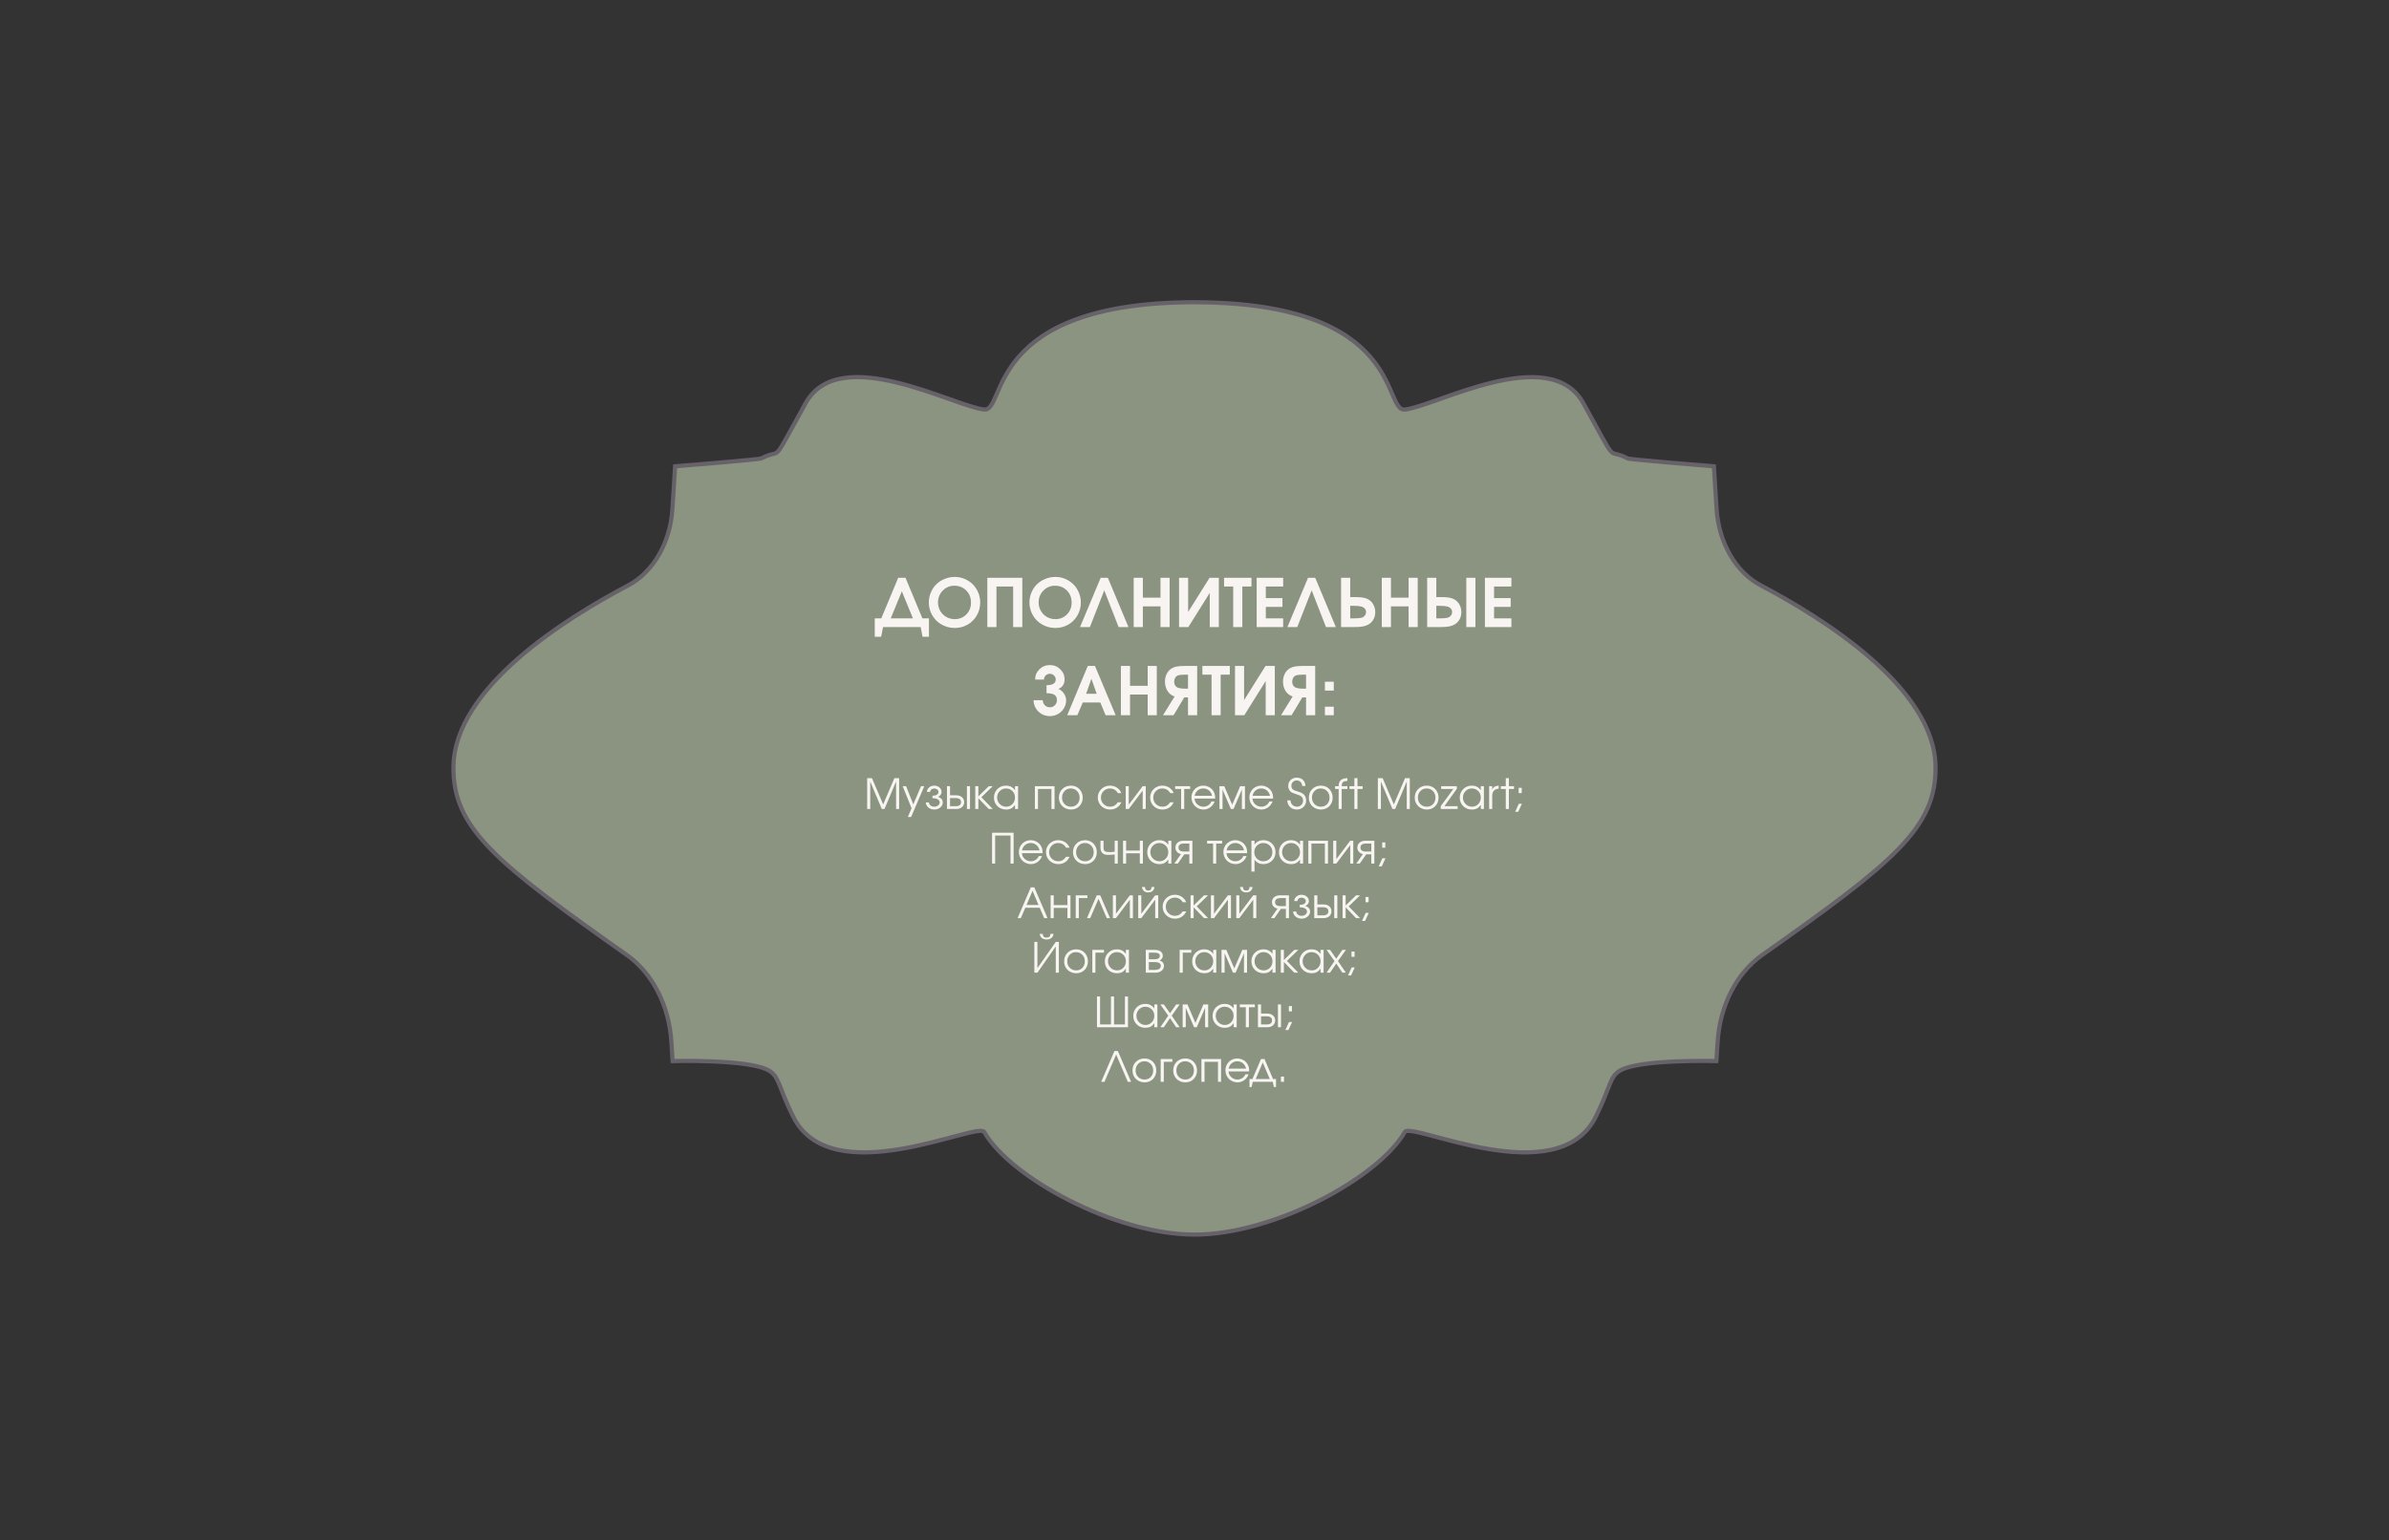 <?xml version="1.0" encoding="UTF-8"?> <svg xmlns="http://www.w3.org/2000/svg" width="569" height="367" viewBox="0 0 569 367" fill="none"><rect x="0" y="0" width="569" height="367" fill="#333333" stroke="none"/><path d="M284.5 72C234.349 72.07 239.711 98.083 234.42 97.559C227.244 96.854 199.911 81.564 191.879 96.057C183.13 111.84 186.728 106.408 181.316 109.21C180.782 109.492 160.796 111.084 160.796 111.084L160.151 121.264C159.637 129.327 155.556 136.341 149.579 139.486C134.804 147.256 108.348 163.775 108.005 182.501C107.733 197.246 118.003 205.419 149.357 227.572C155.394 231.835 159.345 239.545 159.899 248.162C160.081 250.914 160.202 252.788 160.202 252.788C160.202 252.788 178.373 252.274 183.13 255.046C185.62 256.497 185.358 258.815 188.865 265.941C197.916 284.354 232.918 267.069 234.42 269.7C240.618 280.514 265.492 294.13 284.5 294.13C303.508 294.13 328.382 280.514 334.58 269.7C336.092 267.069 371.084 284.354 380.135 265.941C383.642 258.805 383.37 256.497 385.87 255.046C390.627 252.274 408.798 252.788 408.798 252.788C408.798 252.788 408.919 250.924 409.101 248.162C409.665 239.545 413.606 231.835 419.643 227.572C450.997 205.419 461.267 197.246 460.995 182.501C460.642 163.775 434.186 147.266 419.421 139.486C413.444 136.341 409.363 129.316 408.849 121.264L408.204 111.095C408.204 111.095 388.228 109.492 387.684 109.22C382.272 106.408 385.87 111.85 377.121 96.067C369.089 81.575 341.766 96.864 334.58 97.569C329.299 98.083 334.62 72.192 284.853 72.01C284.732 72 284.611 72 284.5 72Z" fill="#8A9480" stroke="#676169" stroke-width="0.993" stroke-miterlimit="10"></path><path d="M221.254 151.704C221.254 151.704 220.744 151.704 219.725 151.704C219.725 151.704 219.578 150.935 219.283 149.398C219.283 149.398 216.295 149.398 210.319 149.398C210.319 149.398 210.169 150.167 209.868 151.704C209.868 151.704 209.361 151.704 208.347 151.704C208.347 151.704 208.347 150.242 208.347 147.318C208.347 147.318 208.865 147.318 209.9 147.318C209.9 147.318 211.242 144.098 213.928 137.656C213.928 137.656 214.51 137.656 215.674 137.656C215.674 137.656 217.014 140.877 219.694 147.318C219.694 147.318 220.214 147.318 221.254 147.318C221.254 147.318 221.254 148.78 221.254 151.704ZM212.158 147.318C212.158 147.318 213.917 147.318 217.436 147.318C217.436 147.318 216.556 145.171 214.797 140.877C214.797 140.877 213.917 143.024 212.158 147.318ZM227.432 137.446C228.25 137.446 229.031 137.607 229.776 137.927C230.521 138.248 231.163 138.68 231.701 139.224C232.239 139.762 232.666 140.406 232.981 141.156C233.302 141.906 233.463 142.693 233.463 143.515C233.463 144.643 233.196 145.673 232.663 146.604C232.13 147.536 231.401 148.27 230.474 148.809C229.548 149.342 228.524 149.608 227.401 149.608C226.552 149.608 225.745 149.45 224.98 149.135C224.219 148.819 223.564 148.392 223.016 147.854C222.467 147.311 222.03 146.664 221.704 145.914C221.383 145.158 221.223 144.364 221.223 143.531C221.223 142.688 221.383 141.891 221.704 141.141C222.025 140.385 222.46 139.738 223.008 139.2C223.557 138.662 224.214 138.235 224.98 137.92C225.75 137.604 226.568 137.446 227.432 137.446ZM227.292 139.542C226.221 139.542 225.305 139.93 224.545 140.706C223.789 141.477 223.412 142.413 223.412 143.515C223.412 144.069 223.515 144.592 223.722 145.083C223.929 145.575 224.209 145.999 224.56 146.356C224.912 146.708 225.334 146.987 225.825 147.194C226.317 147.401 226.837 147.505 227.385 147.505C228.498 147.505 229.422 147.13 230.156 146.379C230.896 145.629 231.266 144.685 231.266 143.546C231.266 142.393 230.888 141.438 230.133 140.683C229.383 139.922 228.436 139.542 227.292 139.542ZM235.154 149.398C235.154 149.398 235.154 145.484 235.154 137.656C235.154 137.656 237.933 137.656 243.49 137.656C243.49 137.656 243.49 141.57 243.49 149.398C243.49 149.398 242.763 149.398 241.309 149.398C241.309 149.398 241.309 146.178 241.309 139.736C241.309 139.736 239.984 139.736 237.335 139.736C237.335 139.736 237.335 142.957 237.335 149.398C237.335 149.398 236.608 149.398 235.154 149.398ZM251.399 137.446C252.216 137.446 252.997 137.607 253.743 137.927C254.488 138.248 255.129 138.68 255.667 139.224C256.205 139.762 256.632 140.406 256.948 141.156C257.269 141.906 257.429 142.693 257.429 143.515C257.429 144.643 257.163 145.673 256.63 146.604C256.097 147.536 255.367 148.27 254.441 148.809C253.515 149.342 252.49 149.608 251.368 149.608C250.519 149.608 249.712 149.45 248.946 149.135C248.185 148.819 247.531 148.392 246.983 147.854C246.434 147.311 245.997 146.664 245.671 145.914C245.35 145.158 245.19 144.364 245.19 143.531C245.19 142.688 245.35 141.891 245.671 141.141C245.992 140.385 246.426 139.738 246.975 139.2C247.523 138.662 248.18 138.235 248.946 137.92C249.717 137.604 250.535 137.446 251.399 137.446ZM251.259 139.542C250.188 139.542 249.272 139.93 248.511 140.706C247.756 141.477 247.378 142.413 247.378 143.515C247.378 144.069 247.482 144.592 247.689 145.083C247.896 145.575 248.175 145.999 248.527 146.356C248.879 146.708 249.301 146.987 249.792 147.194C250.284 147.401 250.804 147.505 251.352 147.505C252.464 147.505 253.388 147.13 254.123 146.379C254.863 145.629 255.233 144.685 255.233 143.546C255.233 142.393 254.855 141.438 254.1 140.683C253.349 139.922 252.402 139.542 251.259 139.542ZM263.009 140.644C263.009 140.644 261.868 143.562 259.587 149.398C259.587 149.398 258.803 149.398 257.235 149.398C257.235 149.398 258.873 145.484 262.148 137.656C262.148 137.656 262.72 137.656 263.863 137.656C263.863 137.656 265.501 141.57 268.776 149.398C268.776 149.398 267.992 149.398 266.424 149.398C266.424 149.398 265.286 146.48 263.009 140.644ZM270.018 149.398C270.018 149.398 270.018 145.484 270.018 137.656C270.018 137.656 270.745 137.656 272.199 137.656C272.199 137.656 272.199 139.234 272.199 142.39C272.199 142.39 273.598 142.39 276.397 142.39C276.397 142.39 276.397 140.812 276.397 137.656C276.397 137.656 277.122 137.656 278.571 137.656C278.571 137.656 278.571 141.57 278.571 149.398C278.571 149.398 277.846 149.398 276.397 149.398C276.397 149.398 276.397 147.756 276.397 144.47C276.397 144.47 274.998 144.47 272.199 144.47C272.199 144.47 272.199 146.113 272.199 149.398C272.199 149.398 271.472 149.398 270.018 149.398ZM288.086 137.656C288.086 137.656 288.823 137.656 290.298 137.656C290.298 137.656 290.298 141.57 290.298 149.398C290.298 149.398 289.576 149.398 288.132 149.398C288.132 149.398 288.132 146.685 288.132 141.257C288.132 141.257 286.433 143.971 283.033 149.398C283.033 149.398 282.296 149.398 280.821 149.398C280.821 149.398 280.821 145.484 280.821 137.656C280.821 137.656 281.543 137.656 282.987 137.656C282.987 137.656 282.987 140.367 282.987 145.789C282.987 145.789 284.686 143.078 288.086 137.656ZM293.72 149.398C293.72 149.398 293.72 146.178 293.72 139.736C293.72 139.736 292.993 139.736 291.54 139.736C291.54 139.736 291.54 139.042 291.54 137.656C291.54 137.656 293.718 137.656 298.074 137.656C298.074 137.656 298.074 138.349 298.074 139.736C298.074 139.736 297.348 139.736 295.894 139.736C295.894 139.736 295.894 142.957 295.894 149.398C295.894 149.398 295.169 149.398 293.72 149.398ZM299.309 149.398C299.309 149.398 299.309 145.484 299.309 137.656C299.309 137.656 301.412 137.656 305.618 137.656C305.618 137.656 305.618 138.349 305.618 139.736C305.618 139.736 304.242 139.736 301.489 139.736C301.489 139.736 301.489 140.657 301.489 142.499C301.489 142.499 302.809 142.499 305.448 142.499C305.448 142.499 305.448 143.192 305.448 144.579C305.448 144.579 304.128 144.579 301.489 144.579C301.489 144.579 301.489 145.492 301.489 147.318C301.489 147.318 302.866 147.318 305.618 147.318C305.618 147.318 305.618 148.012 305.618 149.398C305.618 149.398 303.515 149.398 299.309 149.398ZM312.402 140.644C312.402 140.644 311.261 143.562 308.979 149.398C308.979 149.398 308.195 149.398 306.627 149.398C306.627 149.398 308.265 145.484 311.54 137.656C311.54 137.656 312.112 137.656 313.255 137.656C313.255 137.656 314.893 141.57 318.168 149.398C318.168 149.398 317.384 149.398 315.817 149.398C315.817 149.398 314.678 146.48 312.402 140.644ZM319.41 137.656H321.591V142.243H322.367C323.262 142.243 323.955 142.276 324.447 142.344C324.939 142.411 325.363 142.532 325.72 142.708C326.289 142.988 326.737 143.407 327.063 143.966C327.389 144.524 327.552 145.148 327.552 145.836C327.552 146.488 327.407 147.07 327.117 147.582C326.827 148.095 326.416 148.503 325.883 148.809C325.495 149.026 325.042 149.179 324.525 149.266C324.007 149.354 323.298 149.398 322.398 149.398H319.41V137.656ZM321.591 144.33V147.318H322.468C323.166 147.318 323.723 147.28 324.137 147.202C324.519 147.114 324.817 146.946 325.029 146.698C325.246 146.449 325.355 146.146 325.355 145.789C325.355 145.474 325.246 145.2 325.029 144.967C324.817 144.734 324.525 144.574 324.152 144.486C323.743 144.382 323.143 144.33 322.352 144.33H321.591ZM329.112 149.398C329.112 149.398 329.112 145.484 329.112 137.656C329.112 137.656 329.838 137.656 331.292 137.656C331.292 137.656 331.292 139.234 331.292 142.39C331.292 142.39 332.692 142.39 335.491 142.39C335.491 142.39 335.491 140.812 335.491 137.656C335.491 137.656 336.216 137.656 337.664 137.656C337.664 137.656 337.664 141.57 337.664 149.398C337.664 149.398 336.94 149.398 335.491 149.398C335.491 149.398 335.491 147.756 335.491 144.47C335.491 144.47 334.092 144.47 331.292 144.47C331.292 144.47 331.292 146.113 331.292 149.398C331.292 149.398 330.565 149.398 329.112 149.398ZM339.915 137.656H342.096V142.243H342.872C343.767 142.243 344.461 142.276 344.952 142.344C345.444 142.411 345.868 142.532 346.225 142.708C346.794 142.988 347.242 143.407 347.568 143.966C347.894 144.524 348.057 145.148 348.057 145.836C348.057 146.488 347.912 147.07 347.622 147.582C347.332 148.095 346.921 148.503 346.388 148.809C346 149.026 345.547 149.179 345.03 149.266C344.512 149.354 343.803 149.398 342.903 149.398H339.915V137.656ZM342.096 144.33V147.318H342.973C343.672 147.318 344.228 147.28 344.642 147.202C345.025 147.114 345.322 146.946 345.534 146.698C345.752 146.449 345.86 146.146 345.86 145.789C345.86 145.474 345.752 145.2 345.534 144.967C345.322 144.734 345.03 144.574 344.657 144.486C344.248 144.382 343.648 144.33 342.857 144.33H342.096ZM351.409 137.656V149.398H349.236V137.656H351.409ZM353.668 149.398C353.668 149.398 353.668 145.484 353.668 137.656C353.668 137.656 355.771 137.656 359.978 137.656C359.978 137.656 359.978 138.349 359.978 139.736C359.978 139.736 358.601 139.736 355.849 139.736C355.849 139.736 355.849 140.657 355.849 142.499C355.849 142.499 357.168 142.499 359.807 142.499C359.807 142.499 359.807 143.192 359.807 144.579C359.807 144.579 358.488 144.579 355.849 144.579C355.849 144.579 355.849 145.492 355.849 147.318C355.849 147.318 357.225 147.318 359.978 147.318C359.978 147.318 359.978 148.012 359.978 149.398C359.978 149.398 357.875 149.398 353.668 149.398ZM249.257 165.152C249.257 165.152 249.257 164.515 249.257 163.243C250.716 163.243 251.445 162.792 251.445 161.892C251.445 161.52 251.308 161.199 251.034 160.93C250.765 160.661 250.436 160.526 250.048 160.526C249.66 160.526 249.329 160.661 249.055 160.93C248.786 161.199 248.651 161.52 248.651 161.892H246.54C246.54 160.935 246.879 160.123 247.557 159.455C248.24 158.783 249.07 158.446 250.048 158.446C251.026 158.446 251.857 158.783 252.54 159.455C253.223 160.123 253.564 160.935 253.564 161.892C253.564 162.218 253.51 162.529 253.401 162.824C253.292 163.118 253.122 163.385 252.889 163.623C252.661 163.861 252.387 164.032 252.066 164.135C252.594 164.321 253.036 164.678 253.393 165.206C253.75 165.734 253.929 166.272 253.929 166.821C253.929 167.504 253.755 168.137 253.409 168.722C253.062 169.302 252.591 169.762 251.996 170.104C251.401 170.44 250.752 170.608 250.048 170.608C249.345 170.608 248.695 170.44 248.1 170.104C247.505 169.762 247.034 169.302 246.688 168.722C246.341 168.137 246.168 167.504 246.168 166.821H248.364C248.364 167.291 248.527 167.69 248.853 168.016C249.179 168.342 249.577 168.505 250.048 168.505C250.519 168.505 250.917 168.342 251.243 168.016C251.569 167.69 251.732 167.291 251.732 166.821C251.732 166.21 251.531 165.781 251.127 165.532C250.729 165.279 250.105 165.152 249.257 165.152ZM254.185 170.398C254.185 170.398 255.817 166.484 259.082 158.656C259.082 158.656 259.654 158.656 260.797 158.656C260.797 158.656 262.44 162.57 265.726 170.398C265.726 170.398 264.926 170.398 263.328 170.398C263.328 170.398 262.908 169.387 262.07 167.364C262.07 167.364 260.678 167.364 257.895 167.364C257.895 167.364 257.46 168.375 256.591 170.398C256.591 170.398 255.789 170.398 254.185 170.398ZM258.686 165.284C258.686 165.284 259.525 165.284 261.201 165.284C261.201 165.284 260.782 164.096 259.944 161.721C259.944 161.721 259.525 162.909 258.686 165.284ZM266.968 170.398C266.968 170.398 266.968 166.484 266.968 158.656C266.968 158.656 267.695 158.656 269.148 158.656C269.148 158.656 269.148 160.234 269.148 163.39C269.148 163.39 270.548 163.39 273.347 163.39C273.347 163.39 273.347 161.812 273.347 158.656C273.347 158.656 274.072 158.656 275.52 158.656C275.52 158.656 275.52 162.57 275.52 170.398C275.52 170.398 274.796 170.398 273.347 170.398C273.347 170.398 273.347 168.756 273.347 165.47C273.347 165.47 271.948 165.47 269.148 165.47C269.148 165.47 269.148 167.113 269.148 170.398C269.148 170.398 268.422 170.398 266.968 170.398ZM282.956 164.073V160.736H282.195C281.59 160.736 281.101 160.777 280.728 160.86C280.397 160.948 280.136 161.134 279.944 161.419C279.758 161.703 279.665 162.042 279.665 162.435C279.665 162.787 279.758 163.098 279.944 163.367C280.136 163.631 280.392 163.807 280.713 163.895C281.111 164.014 281.636 164.073 282.288 164.073H282.956ZM285.137 170.398H282.956V166.153H282.063L279.51 170.398H276.995L279.774 165.912C279.561 165.861 279.357 165.778 279.16 165.664C278.638 165.369 278.224 164.929 277.919 164.345C277.619 163.755 277.468 163.103 277.468 162.389C277.468 161.711 277.603 161.101 277.872 160.557C278.141 160.014 278.521 159.585 279.013 159.269C279.37 159.041 279.784 158.883 280.255 158.795C280.731 158.702 281.383 158.656 282.211 158.656H285.137V170.398ZM288.559 170.398C288.559 170.398 288.559 167.178 288.559 160.736C288.559 160.736 287.832 160.736 286.378 160.736C286.378 160.736 286.378 160.042 286.378 158.656C286.378 158.656 288.557 158.656 292.913 158.656C292.913 158.656 292.913 159.349 292.913 160.736C292.913 160.736 292.186 160.736 290.732 160.736C290.732 160.736 290.732 163.957 290.732 170.398C290.732 170.398 290.008 170.398 288.559 170.398ZM301.412 158.656C301.412 158.656 302.149 158.656 303.624 158.656C303.624 158.656 303.624 162.57 303.624 170.398C303.624 170.398 302.902 170.398 301.458 170.398C301.458 170.398 301.458 167.685 301.458 162.257C301.458 162.257 299.759 164.971 296.359 170.398C296.359 170.398 295.622 170.398 294.147 170.398C294.147 170.398 294.147 166.484 294.147 158.656C294.147 158.656 294.869 158.656 296.313 158.656C296.313 158.656 296.313 161.367 296.313 166.789C296.313 166.789 298.012 164.078 301.412 158.656ZM311.067 164.073V160.736H310.306C309.701 160.736 309.212 160.777 308.839 160.86C308.508 160.948 308.247 161.134 308.055 161.419C307.869 161.703 307.776 162.042 307.776 162.435C307.776 162.787 307.869 163.098 308.055 163.367C308.247 163.631 308.503 163.807 308.824 163.895C309.222 164.014 309.747 164.073 310.399 164.073H311.067ZM313.248 170.398H311.067V166.153H310.174L307.621 170.398H305.106L307.885 165.912C307.672 165.861 307.468 165.778 307.271 165.664C306.749 165.369 306.335 164.929 306.03 164.345C305.73 163.755 305.58 163.103 305.58 162.389C305.58 161.711 305.714 161.101 305.983 160.557C306.252 160.014 306.632 159.585 307.124 159.269C307.481 159.041 307.895 158.883 308.366 158.795C308.842 158.702 309.494 158.656 310.322 158.656H313.248V170.398ZM315.56 170.398C315.56 170.398 315.56 169.721 315.56 168.365C315.56 168.365 316.264 168.365 317.672 168.365C317.672 168.365 317.672 169.043 317.672 170.398C317.672 170.398 316.968 170.398 315.56 170.398ZM315.56 164.531C315.56 164.531 315.56 163.827 315.56 162.42C315.56 162.42 316.264 162.42 317.672 162.42C317.672 162.42 317.672 163.124 317.672 164.531C317.672 164.531 316.968 164.531 315.56 164.531Z" fill="#F7F4F2"></path><path d="M206.539 192.734C206.539 192.734 206.539 190.288 206.539 185.395C206.539 185.395 206.919 185.395 207.679 185.395C207.679 185.395 208.57 187.478 210.352 191.643C210.352 191.643 211.24 189.56 213.015 185.395C213.015 185.395 213.395 185.395 214.155 185.395C214.155 185.395 214.155 187.842 214.155 192.734C214.155 192.734 213.911 192.734 213.423 192.734C213.423 192.734 213.423 190.555 213.423 186.196C213.423 186.196 212.503 188.375 210.663 192.734C210.663 192.734 210.449 192.734 210.022 192.734C210.022 192.734 209.105 190.555 207.272 186.196C207.272 186.196 207.272 188.375 207.272 192.734C207.272 192.734 207.028 192.734 206.539 192.734ZM216.222 194.641C216.222 194.641 216.517 193.945 217.109 192.555C217.109 192.555 216.406 190.804 214.999 187.302C214.999 187.302 215.268 187.302 215.804 187.302C215.804 187.302 216.378 188.745 217.526 191.633C217.526 191.633 218.139 190.189 219.365 187.302C219.365 187.302 219.625 187.302 220.146 187.302C220.146 187.302 219.1 189.748 217.007 194.641C217.007 194.641 216.745 194.641 216.222 194.641ZM222.086 190.173V189.567C222.565 189.567 222.922 189.488 223.158 189.329C223.397 189.167 223.517 188.948 223.517 188.669C223.517 188.446 223.418 188.256 223.221 188.097C223.024 187.935 222.785 187.855 222.503 187.855C222.228 187.855 221.999 187.934 221.814 188.092C221.633 188.247 221.533 188.44 221.514 188.669H220.767C220.786 188.246 220.961 187.89 221.291 187.602C221.62 187.314 222.028 187.171 222.513 187.171C223.001 187.171 223.415 187.316 223.755 187.607C224.094 187.895 224.264 188.249 224.264 188.669C224.264 188.931 224.183 189.172 224.022 189.392C223.863 189.609 223.653 189.756 223.391 189.834C223.73 189.927 224.009 190.086 224.225 190.309C224.442 190.532 224.55 190.817 224.55 191.163C224.55 191.635 224.355 192.037 223.963 192.371C223.572 192.7 223.093 192.865 222.527 192.865C221.968 192.865 221.494 192.702 221.106 192.375C220.721 192.046 220.519 191.641 220.5 191.163H221.242C221.261 191.454 221.389 191.698 221.625 191.895C221.861 192.089 222.157 192.186 222.513 192.186C222.875 192.186 223.181 192.088 223.43 191.89C223.682 191.69 223.808 191.447 223.808 191.163C223.808 190.872 223.666 190.634 223.381 190.45C223.097 190.265 222.665 190.173 222.086 190.173ZM226.277 190.139C226.277 190.139 226.277 190.783 226.277 192.07C226.277 192.07 226.714 192.07 227.587 192.07C228.46 192.07 228.897 191.748 228.897 191.105C228.897 190.461 228.46 190.139 227.587 190.139H226.277ZM227.776 189.475C228.339 189.475 228.79 189.628 229.129 189.935C229.472 190.239 229.644 190.629 229.644 191.105C229.644 191.58 229.472 191.971 229.129 192.278C228.79 192.582 228.339 192.734 227.776 192.734H225.54V187.302H226.277V189.475H227.776ZM231.036 187.302V192.734H230.298V187.302H231.036ZM232.282 187.302C232.282 187.302 232.528 187.302 233.02 187.302C233.02 187.302 233.02 188.108 233.02 189.722C233.02 189.722 233.848 188.915 235.503 187.302C235.503 187.302 235.82 187.302 236.454 187.302C236.454 187.302 235.55 188.178 233.742 189.931C233.742 189.931 234.646 190.865 236.454 192.734C236.454 192.734 236.134 192.734 235.494 192.734C235.494 192.734 234.669 191.881 233.02 190.173C233.02 190.173 233.02 191.027 233.02 192.734C233.02 192.734 232.774 192.734 232.282 192.734C232.282 192.734 232.282 190.923 232.282 187.302ZM242.483 187.302C242.483 187.302 242.483 189.112 242.483 192.734C242.483 192.734 242.238 192.734 241.746 192.734C241.746 192.734 241.746 192.416 241.746 191.779C241.458 192.167 241.153 192.445 240.829 192.613C240.509 192.781 240.12 192.865 239.66 192.865C239.107 192.865 238.608 192.744 238.161 192.502C237.718 192.256 237.371 191.918 237.119 191.488C236.866 191.054 236.74 190.569 236.74 190.033C236.74 189.496 236.865 189.009 237.114 188.572C237.363 188.136 237.705 187.793 238.142 187.544C238.579 187.295 239.065 187.171 239.602 187.171C240.077 187.171 240.485 187.258 240.825 187.433C241.167 187.604 241.475 187.88 241.746 188.262V187.302H242.483ZM239.592 187.845C239.01 187.845 238.514 188.055 238.103 188.475C237.693 188.896 237.487 189.405 237.487 190.003C237.487 190.615 237.697 191.132 238.118 191.556C238.538 191.976 239.049 192.186 239.651 192.186C240.242 192.186 240.739 191.978 241.14 191.56C241.544 191.14 241.746 190.621 241.746 190.003C241.746 189.386 241.541 188.872 241.13 188.461C240.719 188.05 240.207 187.845 239.592 187.845ZM251.166 192.734C251.166 192.734 250.921 192.734 250.429 192.734C250.429 192.734 250.429 191.145 250.429 187.966C250.429 187.966 249.36 187.966 247.223 187.966C247.223 187.966 247.223 189.556 247.223 192.734C247.223 192.734 246.977 192.734 246.485 192.734C246.485 192.734 246.485 190.923 246.485 187.302C246.485 187.302 248.046 187.302 251.166 187.302C251.166 187.302 251.166 189.112 251.166 192.734ZM255.086 187.171C255.613 187.171 256.088 187.295 256.512 187.544C256.939 187.79 257.272 188.131 257.511 188.568C257.754 189.004 257.875 189.492 257.875 190.033C257.875 190.847 257.613 191.523 257.089 192.06C256.565 192.597 255.904 192.865 255.105 192.865C254.559 192.865 254.064 192.742 253.621 192.497C253.178 192.251 252.83 191.911 252.578 191.478C252.329 191.045 252.204 190.56 252.204 190.023C252.204 189.198 252.476 188.517 253.019 187.981C253.563 187.441 254.251 187.171 255.086 187.171ZM255.027 187.845C254.432 187.845 253.938 188.053 253.543 188.471C253.149 188.884 252.951 189.405 252.951 190.033C252.951 190.653 253.153 191.168 253.558 191.575C253.962 191.983 254.471 192.186 255.086 192.186C255.684 192.186 256.174 191.986 256.555 191.585C256.94 191.181 257.133 190.666 257.133 190.042C257.133 189.402 256.935 188.876 256.541 188.466C256.146 188.052 255.642 187.845 255.027 187.845ZM266.257 191.134C266.257 191.134 266.535 191.134 267.091 191.134C266.936 191.428 266.794 191.659 266.664 191.827C266.535 191.992 266.38 192.143 266.199 192.278C265.701 192.67 265.111 192.865 264.428 192.865C263.878 192.865 263.377 192.741 262.925 192.492C262.472 192.24 262.116 191.895 261.857 191.459C261.599 191.019 261.469 190.534 261.469 190.003C261.469 189.483 261.597 189.006 261.852 188.572C262.111 188.139 262.464 187.798 262.91 187.549C263.356 187.297 263.846 187.171 264.38 187.171C264.994 187.171 265.542 187.331 266.024 187.651C266.509 187.971 266.862 188.404 267.082 188.951H266.257C266.047 188.595 265.78 188.322 265.457 188.131C265.133 187.94 264.771 187.845 264.37 187.845C263.765 187.845 263.254 188.055 262.837 188.475C262.423 188.896 262.216 189.412 262.216 190.023C262.216 190.628 262.427 191.14 262.847 191.56C263.271 191.978 263.788 192.186 264.399 192.186C264.787 192.186 265.122 192.105 265.403 191.944C265.688 191.782 265.972 191.512 266.257 191.134ZM272.155 187.302C272.155 187.302 272.4 187.302 272.888 187.302C272.888 187.302 272.888 189.112 272.888 192.734C272.888 192.734 272.644 192.734 272.155 192.734C272.155 192.734 272.155 191.271 272.155 188.344C272.155 188.344 271.053 189.808 268.847 192.734C268.847 192.734 268.602 192.734 268.11 192.734C268.11 192.734 268.11 190.923 268.11 187.302C268.11 187.302 268.356 187.302 268.847 187.302C268.847 187.302 268.847 188.765 268.847 191.691C268.847 191.691 269.95 190.228 272.155 187.302ZM278.723 191.134C278.723 191.134 279.002 191.134 279.558 191.134C279.403 191.428 279.26 191.659 279.131 191.827C279.002 191.992 278.846 192.143 278.665 192.278C278.167 192.67 277.577 192.865 276.895 192.865C276.345 192.865 275.844 192.741 275.391 192.492C274.938 192.24 274.582 191.895 274.324 191.459C274.065 191.019 273.936 190.534 273.936 190.003C273.936 189.483 274.063 189.006 274.319 188.572C274.578 188.139 274.93 187.798 275.376 187.549C275.823 187.297 276.313 187.171 276.846 187.171C277.461 187.171 278.009 187.331 278.491 187.651C278.976 187.971 279.328 188.404 279.548 188.951H278.723C278.513 188.595 278.246 188.322 277.923 188.131C277.6 187.94 277.237 187.845 276.836 187.845C276.232 187.845 275.721 188.055 275.304 188.475C274.89 188.896 274.683 189.412 274.683 190.023C274.683 190.628 274.893 191.14 275.313 191.56C275.737 191.978 276.254 192.186 276.866 192.186C277.254 192.186 277.588 192.105 277.87 191.944C278.154 191.782 278.439 191.512 278.723 191.134ZM283.463 187.966C283.463 187.966 282.992 187.966 282.051 187.966C282.051 187.966 282.051 189.556 282.051 192.734C282.051 192.734 281.805 192.734 281.314 192.734C281.314 192.734 281.314 191.145 281.314 187.966C281.314 187.966 280.838 187.966 279.888 187.966C279.888 187.966 279.888 187.745 279.888 187.302C279.888 187.302 281.079 187.302 283.463 187.302C283.463 187.302 283.463 187.523 283.463 187.966ZM289.424 190.26C289.424 190.26 287.786 190.26 284.51 190.26C284.539 190.797 284.759 191.253 285.17 191.628C285.581 192 286.066 192.186 286.625 192.186C287.039 192.186 287.421 192.073 287.77 191.847C288.119 191.617 288.37 191.316 288.522 190.944H289.288C289.088 191.517 288.745 191.981 288.26 192.337C287.775 192.689 287.236 192.865 286.645 192.865C286.25 192.865 285.875 192.791 285.519 192.642C285.164 192.493 284.858 192.291 284.603 192.036C284.347 191.78 284.145 191.475 283.996 191.119C283.847 190.763 283.773 190.388 283.773 189.994C283.773 189.476 283.898 189.001 284.147 188.568C284.396 188.134 284.735 187.793 285.165 187.544C285.595 187.295 286.069 187.171 286.586 187.171C287.123 187.171 287.616 187.303 288.066 187.568C288.519 187.834 288.863 188.194 289.099 188.65C289.219 188.88 289.303 189.116 289.351 189.358C289.4 189.598 289.424 189.898 289.424 190.26ZM284.53 189.596H288.692C288.569 189.056 288.318 188.629 287.94 188.315C287.565 188.002 287.114 187.845 286.586 187.845C286.072 187.845 285.626 188.007 285.248 188.33C284.869 188.65 284.63 189.072 284.53 189.596ZM290.443 192.734C290.443 192.734 290.443 190.923 290.443 187.302C290.443 187.302 290.824 187.302 291.588 187.302C291.588 187.302 292.22 188.771 293.484 191.711C293.484 191.711 294.116 190.241 295.381 187.302C295.381 187.302 295.761 187.302 296.521 187.302C296.521 187.302 296.521 189.112 296.521 192.734C296.521 192.734 296.277 192.734 295.788 192.734C295.788 192.734 295.788 191.192 295.788 188.107C295.788 188.107 295.125 189.649 293.8 192.734C293.8 192.734 293.588 192.734 293.164 192.734C293.164 192.734 292.503 191.192 291.18 188.107C291.18 188.107 291.18 189.649 291.18 192.734C291.18 192.734 290.934 192.734 290.443 192.734ZM303.22 190.26C303.22 190.26 301.582 190.26 298.306 190.26C298.335 190.797 298.555 191.253 298.966 191.628C299.376 192 299.861 192.186 300.421 192.186C300.835 192.186 301.216 192.073 301.566 191.847C301.915 191.617 302.165 191.316 302.317 190.944H303.084C302.883 191.517 302.541 191.981 302.056 192.337C301.57 192.689 301.032 192.865 300.44 192.865C300.046 192.865 299.671 192.791 299.315 192.642C298.959 192.493 298.654 192.291 298.398 192.036C298.143 191.78 297.94 191.475 297.792 191.119C297.643 190.763 297.569 190.388 297.569 189.994C297.569 189.476 297.693 189.001 297.942 188.568C298.191 188.134 298.531 187.793 298.961 187.544C299.391 187.295 299.865 187.171 300.382 187.171C300.919 187.171 301.412 187.303 301.861 187.568C302.314 187.834 302.659 188.194 302.895 188.65C303.014 188.88 303.098 189.116 303.147 189.358C303.195 189.598 303.22 189.898 303.22 190.26ZM298.325 189.596H302.487C302.364 189.056 302.114 188.629 301.735 188.315C301.36 188.002 300.909 187.845 300.382 187.845C299.868 187.845 299.422 188.007 299.043 188.33C298.665 188.65 298.426 189.072 298.325 189.596ZM306.586 190.678C306.586 190.678 306.848 190.678 307.372 190.678C307.395 190.91 307.433 191.103 307.488 191.255C307.547 191.404 307.631 191.543 307.741 191.672C307.873 191.834 308.041 191.96 308.245 192.05C308.452 192.141 308.67 192.186 308.9 192.186C309.32 192.186 309.666 192.049 309.938 191.774C310.213 191.499 310.35 191.15 310.35 190.726C310.35 190.26 310.185 189.91 309.856 189.674C309.619 189.512 309.238 189.353 308.711 189.198C308.284 189.066 307.985 188.959 307.813 188.878C307.645 188.794 307.488 188.682 307.343 188.543C307.178 188.391 307.05 188.201 306.96 187.971C306.869 187.738 306.824 187.494 306.824 187.238C306.824 186.663 307.015 186.191 307.396 185.822C307.781 185.45 308.269 185.264 308.861 185.264C309.463 185.264 309.953 185.447 310.331 185.812C310.709 186.178 310.905 186.658 310.918 187.253H310.151C310.126 186.855 309.993 186.537 309.754 186.297C309.518 186.058 309.214 185.938 308.842 185.938C308.473 185.938 308.169 186.06 307.93 186.302C307.69 186.542 307.571 186.847 307.571 187.219C307.571 187.387 307.602 187.547 307.663 187.699C307.724 187.851 307.808 187.976 307.915 188.073C308.015 188.157 308.137 188.23 308.279 188.291C308.425 188.353 308.665 188.433 309.002 188.534C309.37 188.644 309.65 188.741 309.841 188.825C310.035 188.909 310.211 189.007 310.37 189.121C310.599 189.295 310.777 189.52 310.903 189.795C311.033 190.07 311.097 190.367 311.097 190.687C311.097 191.311 310.887 191.831 310.467 192.244C310.046 192.658 309.518 192.865 308.881 192.865C308.221 192.865 307.682 192.666 307.265 192.269C306.848 191.868 306.622 191.337 306.586 190.678ZM314.614 187.171C315.141 187.171 315.617 187.295 316.04 187.544C316.467 187.79 316.8 188.131 317.039 188.568C317.282 189.004 317.403 189.492 317.403 190.033C317.403 190.847 317.141 191.523 316.617 192.06C316.094 192.597 315.432 192.865 314.633 192.865C314.087 192.865 313.592 192.742 313.149 192.497C312.706 192.251 312.358 191.911 312.106 191.478C311.857 191.045 311.733 190.56 311.733 190.023C311.733 189.198 312.004 188.517 312.548 187.981C313.091 187.441 313.78 187.171 314.614 187.171ZM314.556 187.845C313.961 187.845 313.466 188.053 313.072 188.471C312.677 188.884 312.48 189.405 312.48 190.033C312.48 190.653 312.682 191.168 313.086 191.575C313.49 191.983 314 192.186 314.614 192.186C315.212 192.186 315.702 191.986 316.084 191.585C316.469 191.181 316.661 190.666 316.661 190.042C316.661 189.402 316.464 188.876 316.069 188.466C315.675 188.052 315.17 187.845 314.556 187.845ZM318.829 192.734C318.829 192.734 318.829 191.145 318.829 187.966C318.829 187.966 318.548 187.966 317.985 187.966C317.985 187.966 317.985 187.745 317.985 187.302C317.985 187.302 318.267 187.302 318.829 187.302C318.829 186.658 319.001 186.179 319.344 185.866C319.69 185.552 320.213 185.395 320.915 185.395V186.06C320.411 186.06 320.058 186.152 319.858 186.336C319.66 186.521 319.562 186.842 319.562 187.302H320.915C320.915 187.302 320.915 187.523 320.915 187.966C320.915 187.966 320.464 187.966 319.562 187.966C319.562 187.966 319.562 189.556 319.562 192.734C319.562 192.734 319.318 192.734 318.829 192.734ZM322.579 192.734C322.579 192.734 322.579 191.145 322.579 187.966C322.579 187.966 322.189 187.966 321.41 187.966C321.41 187.966 321.41 187.745 321.41 187.302C321.41 187.302 321.8 187.302 322.579 187.302C322.579 187.302 322.579 186.666 322.579 185.395C322.579 185.395 322.825 185.395 323.316 185.395C323.316 185.395 323.316 186.031 323.316 187.302C323.316 187.302 323.724 187.302 324.539 187.302C324.539 187.302 324.539 187.523 324.539 187.966C324.539 187.966 324.131 187.966 323.316 187.966C323.316 187.966 323.316 189.556 323.316 192.734C323.316 192.734 323.071 192.734 322.579 192.734ZM328.167 192.734C328.167 192.734 328.167 190.288 328.167 185.395C328.167 185.395 328.547 185.395 329.307 185.395C329.307 185.395 330.198 187.478 331.98 191.643C331.98 191.643 332.867 189.56 334.643 185.395C334.643 185.395 335.023 185.395 335.783 185.395C335.783 185.395 335.783 187.842 335.783 192.734C335.783 192.734 335.539 192.734 335.05 192.734C335.05 192.734 335.05 190.555 335.05 186.196C335.05 186.196 334.13 188.375 332.29 192.734C332.29 192.734 332.077 192.734 331.65 192.734C331.65 192.734 330.733 190.555 328.9 186.196C328.9 186.196 328.9 188.375 328.9 192.734C328.9 192.734 328.655 192.734 328.167 192.734ZM339.838 187.171C340.365 187.171 340.84 187.295 341.264 187.544C341.691 187.79 342.024 188.131 342.263 188.568C342.506 189.004 342.627 189.492 342.627 190.033C342.627 190.847 342.365 191.523 341.841 192.06C341.317 192.597 340.656 192.865 339.857 192.865C339.311 192.865 338.816 192.742 338.373 192.497C337.93 192.251 337.582 191.911 337.33 191.478C337.081 191.045 336.957 190.56 336.957 190.023C336.957 189.198 337.228 188.517 337.772 187.981C338.315 187.441 339.004 187.171 339.838 187.171ZM339.78 187.845C339.185 187.845 338.69 188.053 338.295 188.471C337.901 188.884 337.704 189.405 337.704 190.033C337.704 190.653 337.906 191.168 338.31 191.575C338.714 191.983 339.224 192.186 339.838 192.186C340.436 192.186 340.926 191.986 341.308 191.585C341.693 191.181 341.885 190.666 341.885 190.042C341.885 189.402 341.688 188.876 341.293 188.466C340.899 188.052 340.394 187.845 339.78 187.845ZM343.146 192.734C343.146 192.734 343.146 192.513 343.146 192.07C343.146 192.07 344.147 190.702 346.149 187.966C346.149 187.966 345.182 187.966 343.248 187.966C343.248 187.966 343.248 187.745 343.248 187.302C343.248 187.302 344.493 187.302 346.983 187.302C346.983 187.302 346.983 187.51 346.983 187.927C346.983 187.927 345.994 189.308 344.014 192.07C344.014 192.07 345.067 192.07 347.172 192.07C347.172 192.07 347.172 192.291 347.172 192.734C347.172 192.734 345.83 192.734 343.146 192.734ZM353.43 187.302C353.43 187.302 353.43 189.112 353.43 192.734C353.43 192.734 353.184 192.734 352.692 192.734C352.692 192.734 352.692 192.416 352.692 191.779C352.405 192.167 352.099 192.445 351.776 192.613C351.456 192.781 351.066 192.865 350.607 192.865C350.054 192.865 349.554 192.744 349.108 192.502C348.665 192.256 348.317 191.918 348.065 191.488C347.813 191.054 347.686 190.569 347.686 190.033C347.686 189.496 347.811 189.009 348.06 188.572C348.309 188.136 348.652 187.793 349.088 187.544C349.525 187.295 350.012 187.171 350.548 187.171C351.024 187.171 351.431 187.258 351.771 187.433C352.114 187.604 352.421 187.88 352.692 188.262V187.302H353.43ZM350.539 187.845C349.957 187.845 349.46 188.055 349.05 188.475C348.639 188.896 348.433 189.405 348.433 190.003C348.433 190.615 348.644 191.132 349.064 191.556C349.484 191.976 349.995 192.186 350.597 192.186C351.189 192.186 351.685 191.978 352.086 191.56C352.49 191.14 352.692 190.621 352.692 190.003C352.692 189.386 352.487 188.872 352.076 188.461C351.666 188.05 351.153 187.845 350.539 187.845ZM354.676 192.734C354.676 192.734 354.676 190.923 354.676 187.302C354.676 187.302 354.922 187.302 355.414 187.302C355.414 187.302 355.414 187.559 355.414 188.073C355.556 187.775 355.748 187.555 355.991 187.413C356.237 187.271 356.557 187.19 356.951 187.171V187.898C355.926 187.995 355.414 188.551 355.414 189.567C355.414 189.567 355.414 190.623 355.414 192.734C355.414 192.734 355.168 192.734 354.676 192.734ZM358.639 192.734C358.639 192.734 358.639 191.145 358.639 187.966C358.639 187.966 358.25 187.966 357.47 187.966C357.47 187.966 357.47 187.745 357.47 187.302C357.47 187.302 357.86 187.302 358.639 187.302C358.639 187.302 358.639 186.666 358.639 185.395C358.639 185.395 358.885 185.395 359.377 185.395C359.377 185.395 359.377 186.031 359.377 187.302C359.377 187.302 359.784 187.302 360.599 187.302C360.599 187.302 360.599 187.523 360.599 187.966C360.599 187.966 360.192 187.966 359.377 187.966C359.377 187.966 359.377 189.556 359.377 192.734C359.377 192.734 359.131 192.734 358.639 192.734ZM360.871 193.399C360.871 193.399 361.162 192.76 361.744 191.483C361.744 191.483 361.99 191.483 362.481 191.483C362.481 191.483 362.19 192.122 361.608 193.399C361.608 193.399 361.362 193.399 360.871 193.399ZM361.705 188.951C361.705 188.951 361.705 188.534 361.705 187.699C361.705 187.699 361.951 187.699 362.442 187.699C362.442 187.699 362.442 188.116 362.442 188.951C362.442 188.951 362.197 188.951 361.705 188.951ZM237.017 205.734C237.017 205.734 236.773 205.734 236.284 205.734C236.284 205.734 236.284 203.288 236.284 198.395C236.284 198.395 237.995 198.395 241.416 198.395C241.416 198.395 241.416 200.842 241.416 205.734C241.416 205.734 241.172 205.734 240.684 205.734C240.684 205.734 240.684 203.509 240.684 199.06C240.684 199.06 239.461 199.06 237.017 199.06C237.017 199.06 237.017 201.285 237.017 205.734ZM248.319 203.26C248.319 203.26 246.681 203.26 243.405 203.26C243.434 203.797 243.654 204.253 244.065 204.628C244.475 205 244.961 205.186 245.52 205.186C245.934 205.186 246.316 205.073 246.665 204.847C247.014 204.617 247.265 204.316 247.417 203.944H248.183C247.983 204.517 247.64 204.981 247.155 205.337C246.67 205.689 246.131 205.865 245.539 205.865C245.145 205.865 244.77 205.791 244.414 205.642C244.058 205.493 243.753 205.291 243.497 205.036C243.242 204.78 243.04 204.475 242.891 204.119C242.742 203.763 242.668 203.388 242.668 202.994C242.668 202.476 242.792 202.001 243.041 201.568C243.29 201.134 243.63 200.793 244.06 200.544C244.49 200.295 244.964 200.171 245.481 200.171C246.018 200.171 246.511 200.303 246.961 200.568C247.413 200.834 247.758 201.194 247.994 201.65C248.114 201.88 248.198 202.116 248.246 202.358C248.295 202.598 248.319 202.898 248.319 203.26ZM243.424 202.596H247.586C247.464 202.056 247.213 201.629 246.835 201.315C246.459 201.002 246.008 200.845 245.481 200.845C244.967 200.845 244.521 201.007 244.142 201.33C243.764 201.65 243.525 202.072 243.424 202.596ZM253.917 204.134C253.917 204.134 254.195 204.134 254.751 204.134C254.596 204.428 254.453 204.659 254.324 204.827C254.195 204.992 254.04 205.143 253.858 205.278C253.36 205.67 252.77 205.865 252.088 205.865C251.538 205.865 251.037 205.741 250.584 205.492C250.131 205.24 249.776 204.895 249.517 204.459C249.258 204.019 249.129 203.534 249.129 203.003C249.129 202.483 249.257 202.006 249.512 201.572C249.771 201.139 250.123 200.798 250.57 200.549C251.016 200.297 251.506 200.171 252.039 200.171C252.654 200.171 253.202 200.331 253.684 200.651C254.169 200.971 254.521 201.404 254.741 201.951H253.917C253.706 201.595 253.44 201.322 253.116 201.131C252.793 200.94 252.431 200.845 252.03 200.845C251.425 200.845 250.914 201.055 250.497 201.475C250.083 201.896 249.876 202.412 249.876 203.023C249.876 203.628 250.086 204.14 250.507 204.56C250.93 204.978 251.448 205.186 252.059 205.186C252.447 205.186 252.782 205.105 253.063 204.944C253.348 204.782 253.632 204.512 253.917 204.134ZM258.442 200.171C258.97 200.171 259.445 200.295 259.869 200.544C260.295 200.79 260.628 201.131 260.868 201.568C261.11 202.004 261.232 202.492 261.232 203.033C261.232 203.847 260.97 204.523 260.446 205.06C259.922 205.597 259.261 205.865 258.462 205.865C257.915 205.865 257.421 205.742 256.977 205.497C256.534 205.251 256.187 204.911 255.935 204.478C255.686 204.045 255.561 203.56 255.561 203.023C255.561 202.198 255.833 201.517 256.376 200.981C256.919 200.441 257.608 200.171 258.442 200.171ZM258.384 200.845C257.789 200.845 257.294 201.053 256.9 201.471C256.505 201.884 256.308 202.405 256.308 203.033C256.308 203.653 256.51 204.168 256.914 204.575C257.319 204.983 257.828 205.186 258.442 205.186C259.041 205.186 259.531 204.986 259.912 204.585C260.297 204.181 260.489 203.666 260.489 203.042C260.489 202.402 260.292 201.876 259.898 201.466C259.503 201.052 258.999 200.845 258.384 200.845ZM266.223 200.302C266.223 200.302 266.223 202.112 266.223 205.734C266.223 205.734 265.979 205.734 265.491 205.734C265.491 205.734 265.491 205.013 265.491 203.571C264.941 203.636 264.37 203.668 263.778 203.668C263.6 203.668 263.411 203.64 263.211 203.585C263.01 203.527 262.849 203.453 262.726 203.362C262.308 203.075 262.1 202.604 262.1 201.951V200.302C262.1 200.302 262.346 200.302 262.837 200.302C262.837 200.302 262.837 200.851 262.837 201.951C262.837 202.167 262.858 202.34 262.9 202.47C262.946 202.599 263.028 202.706 263.148 202.79C263.267 202.871 263.421 202.927 263.608 202.96C263.799 202.989 264.051 203.003 264.365 203.003C264.653 203.003 265.028 202.973 265.491 202.911V200.302H266.223ZM272.209 205.734C272.209 205.734 271.963 205.734 271.472 205.734C271.472 205.734 271.472 204.923 271.472 203.299C271.472 203.299 270.387 203.299 268.217 203.299C268.217 203.299 268.217 204.111 268.217 205.734C268.217 205.734 267.971 205.734 267.479 205.734C267.479 205.734 267.479 203.923 267.479 200.302C267.479 200.302 267.725 200.302 268.217 200.302C268.217 200.302 268.217 201.079 268.217 202.635C268.217 202.635 269.302 202.635 271.472 202.635C271.472 202.635 271.472 201.857 271.472 200.302C271.472 200.302 271.717 200.302 272.209 200.302C272.209 200.302 272.209 202.112 272.209 205.734ZM278.99 200.302C278.99 200.302 278.99 202.112 278.99 205.734C278.99 205.734 278.744 205.734 278.253 205.734C278.253 205.734 278.253 205.416 278.253 204.779C277.965 205.167 277.659 205.445 277.336 205.613C277.016 205.781 276.626 205.865 276.167 205.865C275.614 205.865 275.114 205.744 274.668 205.502C274.225 205.256 273.878 204.918 273.625 204.488C273.373 204.054 273.247 203.569 273.247 203.033C273.247 202.496 273.371 202.009 273.62 201.572C273.869 201.136 274.212 200.793 274.649 200.544C275.085 200.295 275.572 200.171 276.109 200.171C276.584 200.171 276.992 200.258 277.331 200.433C277.674 200.604 277.981 200.88 278.253 201.262V200.302H278.99ZM276.099 200.845C275.517 200.845 275.021 201.055 274.61 201.475C274.199 201.896 273.994 202.405 273.994 203.003C273.994 203.615 274.204 204.132 274.625 204.556C275.045 204.976 275.556 205.186 276.157 205.186C276.749 205.186 277.246 204.978 277.647 204.56C278.051 204.14 278.253 203.621 278.253 203.003C278.253 202.386 278.048 201.872 277.637 201.461C277.226 201.05 276.714 200.845 276.099 200.845ZM283.269 202.872C283.269 202.872 283.269 202.237 283.269 200.966C283.269 200.966 282.848 200.966 282.007 200.966C281.131 200.966 280.693 201.285 280.693 201.922C280.693 202.556 281.131 202.872 282.007 202.872C282.007 202.872 282.428 202.872 283.269 202.872ZM282.066 203.537C282.066 203.537 281.555 204.269 280.533 205.734C280.533 205.734 280.255 205.734 279.698 205.734C279.698 205.734 280.222 204.983 281.27 203.479C280.859 203.385 280.536 203.199 280.3 202.921C280.067 202.64 279.951 202.307 279.951 201.922C279.951 201.453 280.12 201.066 280.46 200.762C280.803 200.455 281.255 200.302 281.818 200.302H284.001V205.734C284.001 205.734 283.757 205.734 283.269 205.734C283.269 205.734 283.269 205.002 283.269 203.537C283.269 203.537 282.868 203.537 282.066 203.537ZM291.078 200.966C291.078 200.966 290.608 200.966 289.667 200.966C289.667 200.966 289.667 202.556 289.667 205.734C289.667 205.734 289.421 205.734 288.929 205.734C288.929 205.734 288.929 204.145 288.929 200.966C288.929 200.966 288.454 200.966 287.503 200.966C287.503 200.966 287.503 200.745 287.503 200.302C287.503 200.302 288.695 200.302 291.078 200.302C291.078 200.302 291.078 200.523 291.078 200.966ZM297.04 203.26C297.04 203.26 295.402 203.26 292.126 203.26C292.155 203.797 292.375 204.253 292.786 204.628C293.196 205 293.681 205.186 294.241 205.186C294.655 205.186 295.036 205.073 295.386 204.847C295.735 204.617 295.986 204.316 296.138 203.944H296.904C296.703 204.517 296.361 204.981 295.876 205.337C295.391 205.689 294.852 205.865 294.26 205.865C293.866 205.865 293.491 205.791 293.135 205.642C292.779 205.493 292.474 205.291 292.218 205.036C291.963 204.78 291.761 204.475 291.612 204.119C291.463 203.763 291.389 203.388 291.389 202.994C291.389 202.476 291.513 202.001 291.762 201.568C292.011 201.134 292.351 200.793 292.781 200.544C293.211 200.295 293.685 200.171 294.202 200.171C294.739 200.171 295.232 200.303 295.682 200.568C296.134 200.834 296.479 201.194 296.715 201.65C296.834 201.88 296.919 202.116 296.967 202.358C297.016 202.598 297.04 202.898 297.04 203.26ZM292.145 202.596H296.307C296.184 202.056 295.934 201.629 295.555 201.315C295.18 201.002 294.729 200.845 294.202 200.845C293.688 200.845 293.242 201.007 292.863 201.33C292.485 201.65 292.246 202.072 292.145 202.596ZM298.058 200.302C298.058 200.302 298.304 200.302 298.796 200.302C298.796 200.302 298.796 200.612 298.796 201.233C299.022 200.887 299.316 200.623 299.679 200.442C300.044 200.261 300.461 200.171 300.93 200.171C301.464 200.171 301.949 200.295 302.385 200.544C302.822 200.793 303.165 201.136 303.414 201.572C303.666 202.006 303.792 202.489 303.792 203.023C303.792 203.55 303.666 204.032 303.414 204.468C303.161 204.902 302.814 205.243 302.371 205.492C301.931 205.741 301.444 205.865 300.911 205.865C300.461 205.865 300.055 205.775 299.693 205.594C299.334 205.409 299.035 205.144 298.796 204.798V207.641H298.058V200.302ZM300.872 200.845C300.274 200.845 299.769 201.055 299.358 201.475C298.948 201.896 298.742 202.412 298.742 203.023C298.742 203.634 298.949 204.148 299.363 204.565C299.777 204.979 300.29 205.186 300.901 205.186C301.512 205.186 302.022 204.983 302.429 204.575C302.84 204.164 303.045 203.653 303.045 203.042C303.045 202.402 302.84 201.876 302.429 201.466C302.022 201.052 301.503 200.845 300.872 200.845ZM310.365 200.302C310.365 200.302 310.365 202.112 310.365 205.734C310.365 205.734 310.119 205.734 309.628 205.734C309.628 205.734 309.628 205.416 309.628 204.779C309.34 205.167 309.034 205.445 308.711 205.613C308.391 205.781 308.001 205.865 307.542 205.865C306.989 205.865 306.489 205.744 306.043 205.502C305.6 205.256 305.252 204.918 305 204.488C304.748 204.054 304.622 203.569 304.622 203.033C304.622 202.496 304.746 202.009 304.995 201.572C305.244 201.136 305.587 200.793 306.023 200.544C306.46 200.295 306.947 200.171 307.483 200.171C307.959 200.171 308.366 200.258 308.706 200.433C309.049 200.604 309.356 200.88 309.628 201.262V200.302H310.365ZM307.474 200.845C306.892 200.845 306.395 201.055 305.985 201.475C305.574 201.896 305.369 202.405 305.369 203.003C305.369 203.615 305.579 204.132 305.999 204.556C306.42 204.976 306.93 205.186 307.532 205.186C308.124 205.186 308.62 204.978 309.021 204.56C309.425 204.14 309.628 203.621 309.628 203.003C309.628 202.386 309.422 201.872 309.011 201.461C308.601 201.05 308.088 200.845 307.474 200.845ZM316.292 205.734C316.292 205.734 316.047 205.734 315.555 205.734C315.555 205.734 315.555 204.145 315.555 200.966C315.555 200.966 314.486 200.966 312.349 200.966C312.349 200.966 312.349 202.556 312.349 205.734C312.349 205.734 312.103 205.734 311.611 205.734C311.611 205.734 311.611 203.923 311.611 200.302C311.611 200.302 313.172 200.302 316.292 200.302C316.292 200.302 316.292 202.112 316.292 205.734ZM321.585 200.302C321.585 200.302 321.829 200.302 322.317 200.302C322.317 200.302 322.317 202.112 322.317 205.734C322.317 205.734 322.073 205.734 321.585 205.734C321.585 205.734 321.585 204.271 321.585 201.344C321.585 201.344 320.482 202.808 318.276 205.734C318.276 205.734 318.031 205.734 317.539 205.734C317.539 205.734 317.539 203.923 317.539 200.302C317.539 200.302 317.785 200.302 318.276 200.302C318.276 200.302 318.276 201.765 318.276 204.691C318.276 204.691 319.379 203.228 321.585 200.302ZM326.605 202.872C326.605 202.872 326.605 202.237 326.605 200.966C326.605 200.966 326.185 200.966 325.344 200.966C324.468 200.966 324.029 201.285 324.029 201.922C324.029 202.556 324.468 202.872 325.344 202.872C325.344 202.872 325.764 202.872 326.605 202.872ZM325.402 203.537C325.402 203.537 324.891 204.269 323.869 205.734C323.869 205.734 323.591 205.734 323.035 205.734C323.035 205.734 323.559 204.983 324.607 203.479C324.196 203.385 323.873 203.199 323.636 202.921C323.404 202.64 323.287 202.307 323.287 201.922C323.287 201.453 323.457 201.066 323.797 200.762C324.139 200.455 324.592 200.302 325.155 200.302H327.338V205.734C327.338 205.734 327.093 205.734 326.605 205.734C326.605 205.734 326.605 205.002 326.605 203.537C326.605 203.537 326.204 203.537 325.402 203.537ZM328.371 206.399C328.371 206.399 328.662 205.76 329.244 204.483C329.244 204.483 329.49 204.483 329.981 204.483C329.981 204.483 329.69 205.122 329.108 206.399C329.108 206.399 328.862 206.399 328.371 206.399ZM329.205 201.951C329.205 201.951 329.205 201.534 329.205 200.699C329.205 200.699 329.451 200.699 329.942 200.699C329.942 200.699 329.942 201.116 329.942 201.951C329.942 201.951 329.697 201.951 329.205 201.951ZM242.367 218.734C242.367 218.734 243.416 216.288 245.515 211.395C245.515 211.395 245.79 211.395 246.34 211.395C246.34 211.395 247.392 213.842 249.498 218.734C249.498 218.734 249.229 218.734 248.692 218.734C248.692 218.734 248.338 217.91 247.63 216.26C247.63 216.26 246.49 216.26 244.21 216.26C244.21 216.26 243.853 217.085 243.138 218.734C243.138 218.734 242.881 218.734 242.367 218.734ZM244.492 215.596C244.492 215.596 245.442 215.596 247.344 215.596C247.344 215.596 246.873 214.474 245.932 212.23C245.932 212.23 245.452 213.352 244.492 215.596ZM254.964 218.734C254.964 218.734 254.719 218.734 254.227 218.734C254.227 218.734 254.227 217.923 254.227 216.299C254.227 216.299 253.142 216.299 250.972 216.299C250.972 216.299 250.972 217.111 250.972 218.734C250.972 218.734 250.726 218.734 250.235 218.734C250.235 218.734 250.235 216.923 250.235 213.302C250.235 213.302 250.481 213.302 250.972 213.302C250.972 213.302 250.972 214.079 250.972 215.635C250.972 215.635 252.057 215.635 254.227 215.635C254.227 215.635 254.227 214.857 254.227 213.302C254.227 213.302 254.473 213.302 254.964 213.302C254.964 213.302 254.964 215.112 254.964 218.734ZM258.991 213.302C258.991 213.302 258.991 213.523 258.991 213.966C258.991 213.966 258.31 213.966 256.948 213.966C256.948 213.966 256.948 215.556 256.948 218.734C256.948 218.734 256.703 218.734 256.211 218.734C256.211 218.734 256.211 216.923 256.211 213.302C256.211 213.302 257.138 213.302 258.991 213.302ZM264.38 218.734C264.38 218.734 264.121 218.734 263.604 218.734C263.604 218.734 262.949 217.202 261.639 214.136C261.639 214.136 260.979 215.669 259.66 218.734C259.66 218.734 259.401 218.734 258.884 218.734C258.884 218.734 259.663 216.923 261.222 213.302C261.222 213.302 261.497 213.302 262.047 213.302C262.047 213.302 262.824 215.112 264.38 218.734ZM269.104 213.302C269.104 213.302 269.349 213.302 269.837 213.302C269.837 213.302 269.837 215.112 269.837 218.734C269.837 218.734 269.593 218.734 269.104 218.734C269.104 218.734 269.104 217.271 269.104 214.344C269.104 214.344 268.002 215.808 265.796 218.734C265.796 218.734 265.55 218.734 265.059 218.734C265.059 218.734 265.059 216.923 265.059 213.302C265.059 213.302 265.305 213.302 265.796 213.302C265.796 213.302 265.796 214.765 265.796 217.691C265.796 217.691 266.899 216.228 269.104 213.302ZM271.971 211.322C271.971 211.322 272.215 211.322 272.704 211.322C272.704 211.879 272.962 212.157 273.48 212.157C273.997 212.157 274.256 211.879 274.256 211.322H274.988C274.914 211.756 274.746 212.079 274.484 212.293C274.225 212.506 273.89 212.613 273.48 212.613C273.069 212.613 272.733 212.506 272.471 212.293C272.212 212.079 272.046 211.756 271.971 211.322ZM275.139 213.302C275.139 213.302 275.383 213.302 275.871 213.302C275.871 213.302 275.871 215.112 275.871 218.734C275.871 218.734 275.627 218.734 275.139 218.734C275.139 218.734 275.139 217.271 275.139 214.344C275.139 214.344 274.036 215.808 271.83 218.734C271.83 218.734 271.585 218.734 271.093 218.734C271.093 218.734 271.093 216.923 271.093 213.302C271.093 213.302 271.339 213.302 271.83 213.302C271.83 213.302 271.83 214.765 271.83 217.691C271.83 217.691 272.933 216.228 275.139 213.302ZM281.707 217.134C281.707 217.134 281.985 217.134 282.541 217.134C282.386 217.428 282.243 217.659 282.114 217.827C281.985 217.992 281.829 218.143 281.648 218.278C281.15 218.67 280.56 218.865 279.878 218.865C279.328 218.865 278.827 218.741 278.374 218.492C277.921 218.24 277.566 217.895 277.307 217.459C277.048 217.019 276.919 216.534 276.919 216.003C276.919 215.483 277.047 215.006 277.302 214.572C277.561 214.139 277.913 213.798 278.36 213.549C278.806 213.297 279.296 213.171 279.829 213.171C280.444 213.171 280.992 213.331 281.474 213.651C281.959 213.971 282.311 214.404 282.531 214.951H281.707C281.496 214.595 281.23 214.322 280.906 214.131C280.583 213.94 280.221 213.845 279.82 213.845C279.215 213.845 278.704 214.055 278.287 214.475C277.873 214.896 277.666 215.412 277.666 216.023C277.666 216.628 277.876 217.14 278.297 217.56C278.72 217.978 279.238 218.186 279.849 218.186C280.237 218.186 280.572 218.105 280.853 217.944C281.137 217.782 281.422 217.512 281.707 217.134ZM283.56 213.302C283.56 213.302 283.805 213.302 284.297 213.302C284.297 213.302 284.297 214.108 284.297 215.722C284.297 215.722 285.125 214.915 286.78 213.302C286.78 213.302 287.097 213.302 287.731 213.302C287.731 213.302 286.827 214.178 285.02 215.931C285.02 215.931 285.924 216.865 287.731 218.734C287.731 218.734 287.411 218.734 286.771 218.734C286.771 218.734 285.946 217.881 284.297 216.173C284.297 216.173 284.297 217.027 284.297 218.734C284.297 218.734 284.051 218.734 283.56 218.734C283.56 218.734 283.56 216.923 283.56 213.302ZM292.456 213.302C292.456 213.302 292.7 213.302 293.188 213.302C293.188 213.302 293.188 215.112 293.188 218.734C293.188 218.734 292.944 218.734 292.456 218.734C292.456 218.734 292.456 217.271 292.456 214.344C292.456 214.344 291.353 215.808 289.148 218.734C289.148 218.734 288.902 218.734 288.41 218.734C288.41 218.734 288.41 216.923 288.41 213.302C288.41 213.302 288.656 213.302 289.148 213.302C289.148 213.302 289.148 214.765 289.148 217.691C289.148 217.691 290.25 216.228 292.456 213.302ZM295.323 211.322C295.323 211.322 295.567 211.322 296.055 211.322C296.055 211.879 296.314 212.157 296.831 212.157C297.349 212.157 297.607 211.879 297.607 211.322H298.34C298.265 211.756 298.097 212.079 297.835 212.293C297.577 212.506 297.242 212.613 296.831 212.613C296.421 212.613 296.084 212.506 295.822 212.293C295.564 212.079 295.397 211.756 295.323 211.322ZM298.49 213.302C298.49 213.302 298.734 213.302 299.223 213.302C299.223 213.302 299.223 215.112 299.223 218.734C299.223 218.734 298.979 218.734 298.49 218.734C298.49 218.734 298.49 217.271 298.49 214.344C298.49 214.344 297.387 215.808 295.182 218.734C295.182 218.734 294.936 218.734 294.445 218.734C294.445 218.734 294.445 216.923 294.445 213.302C294.445 213.302 294.69 213.302 295.182 213.302C295.182 213.302 295.182 214.765 295.182 217.691C295.182 217.691 296.285 216.228 298.49 213.302ZM306.266 215.872C306.266 215.872 306.266 215.237 306.266 213.966C306.266 213.966 305.846 213.966 305.005 213.966C304.128 213.966 303.69 214.285 303.69 214.922C303.69 215.556 304.128 215.872 305.005 215.872C305.005 215.872 305.425 215.872 306.266 215.872ZM305.063 216.537C305.063 216.537 304.552 217.269 303.53 218.734C303.53 218.734 303.252 218.734 302.696 218.734C302.696 218.734 303.22 217.983 304.267 216.479C303.857 216.385 303.533 216.199 303.297 215.921C303.064 215.64 302.948 215.307 302.948 214.922C302.948 214.453 303.118 214.066 303.457 213.762C303.8 213.455 304.253 213.302 304.816 213.302H306.998V218.734C306.998 218.734 306.754 218.734 306.266 218.734C306.266 218.734 306.266 218.002 306.266 216.537C306.266 216.537 305.865 216.537 305.063 216.537ZM309.569 216.173V215.567C310.048 215.567 310.405 215.488 310.641 215.329C310.881 215.167 311 214.948 311 214.669C311 214.446 310.902 214.256 310.704 214.097C310.507 213.935 310.268 213.855 309.986 213.855C309.712 213.855 309.482 213.934 309.298 214.092C309.117 214.247 309.016 214.44 308.997 214.669H308.25C308.269 214.246 308.444 213.89 308.774 213.602C309.104 213.314 309.511 213.171 309.996 213.171C310.484 213.171 310.898 213.316 311.238 213.607C311.578 213.895 311.747 214.249 311.747 214.669C311.747 214.931 311.666 215.172 311.505 215.392C311.346 215.609 311.136 215.756 310.874 215.834C311.214 215.927 311.492 216.086 311.708 216.309C311.925 216.532 312.033 216.817 312.033 217.163C312.033 217.635 311.838 218.037 311.447 218.371C311.055 218.7 310.577 218.865 310.011 218.865C309.451 218.865 308.978 218.702 308.589 218.375C308.205 218.046 308.003 217.641 307.983 217.163H308.725C308.745 217.454 308.872 217.698 309.108 217.895C309.345 218.089 309.64 218.186 309.996 218.186C310.358 218.186 310.664 218.088 310.913 217.89C311.165 217.69 311.291 217.447 311.291 217.163C311.291 216.872 311.149 216.634 310.864 216.45C310.58 216.265 310.148 216.173 309.569 216.173ZM313.76 216.139C313.76 216.139 313.76 216.783 313.76 218.07C313.76 218.07 314.197 218.07 315.07 218.07C315.943 218.07 316.38 217.748 316.38 217.105C316.38 216.461 315.943 216.139 315.07 216.139H313.76ZM315.259 215.475C315.822 215.475 316.273 215.628 316.613 215.935C316.955 216.239 317.127 216.629 317.127 217.105C317.127 217.58 316.955 217.971 316.613 218.278C316.273 218.582 315.822 218.734 315.259 218.734H313.023V213.302H313.76V215.475H315.259ZM318.519 213.302V218.734H317.782V213.302H318.519ZM319.766 213.302C319.766 213.302 320.011 213.302 320.503 213.302C320.503 213.302 320.503 214.108 320.503 215.722C320.503 215.722 321.331 214.915 322.986 213.302C322.986 213.302 323.303 213.302 323.937 213.302C323.937 213.302 323.033 214.178 321.226 215.931C321.226 215.931 322.13 216.865 323.937 218.734C323.937 218.734 323.617 218.734 322.977 218.734C322.977 218.734 322.152 217.881 320.503 216.173C320.503 216.173 320.503 217.027 320.503 218.734C320.503 218.734 320.257 218.734 319.766 218.734C319.766 218.734 319.766 216.923 319.766 213.302ZM324.398 219.399C324.398 219.399 324.689 218.76 325.271 217.483C325.271 217.483 325.517 217.483 326.008 217.483C326.008 217.483 325.717 218.122 325.135 219.399C325.135 219.399 324.89 219.399 324.398 219.399ZM325.232 214.951C325.232 214.951 325.232 214.534 325.232 213.699C325.232 213.699 325.478 213.699 325.97 213.699C325.97 213.699 325.97 214.116 325.97 214.951C325.97 214.951 325.724 214.951 325.232 214.951ZM247.616 222.484C247.616 222.484 247.863 222.484 248.358 222.484C248.358 223.076 248.663 223.372 249.275 223.372C249.882 223.372 250.186 223.076 250.186 222.484C250.186 222.484 250.435 222.484 250.933 222.484C250.856 222.943 250.673 223.283 250.385 223.503C250.098 223.719 249.727 223.828 249.275 223.828C248.822 223.828 248.451 223.719 248.164 223.503C247.876 223.283 247.693 222.943 247.616 222.484ZM251.457 224.395C251.457 224.395 251.703 224.395 252.195 224.395C252.195 224.395 252.195 226.842 252.195 231.734C252.195 231.734 251.949 231.734 251.457 231.734C251.457 231.734 251.457 229.652 251.457 225.487C251.457 225.487 250.001 227.569 247.087 231.734C247.087 231.734 246.843 231.734 246.354 231.734C246.354 231.734 246.354 229.288 246.354 224.395C246.354 224.395 246.599 224.395 247.087 224.395C247.087 224.395 247.087 226.478 247.087 230.643C247.087 230.643 248.544 228.56 251.457 224.395ZM256.327 226.171C256.855 226.171 257.33 226.295 257.754 226.544C258.18 226.79 258.514 227.131 258.753 227.568C258.995 228.004 259.117 228.492 259.117 229.033C259.117 229.847 258.855 230.523 258.331 231.06C257.807 231.597 257.146 231.865 256.347 231.865C255.8 231.865 255.306 231.742 254.863 231.497C254.42 231.251 254.072 230.911 253.82 230.478C253.571 230.045 253.446 229.56 253.446 229.023C253.446 228.198 253.718 227.517 254.261 226.981C254.804 226.441 255.493 226.171 256.327 226.171ZM256.269 226.845C255.674 226.845 255.179 227.053 254.785 227.471C254.39 227.884 254.193 228.405 254.193 229.033C254.193 229.653 254.395 230.168 254.8 230.575C255.204 230.983 255.713 231.186 256.327 231.186C256.926 231.186 257.416 230.986 257.797 230.585C258.182 230.181 258.375 229.666 258.375 229.042C258.375 228.402 258.177 227.876 257.783 227.466C257.388 227.052 256.884 226.845 256.269 226.845ZM262.944 226.302C262.944 226.302 262.944 226.523 262.944 226.966C262.944 226.966 262.263 226.966 260.902 226.966C260.902 226.966 260.902 228.556 260.902 231.734C260.902 231.734 260.656 231.734 260.164 231.734C260.164 231.734 260.164 229.923 260.164 226.302C260.164 226.302 261.091 226.302 262.944 226.302ZM268.891 226.302C268.891 226.302 268.891 228.112 268.891 231.734C268.891 231.734 268.645 231.734 268.154 231.734C268.154 231.734 268.154 231.416 268.154 230.779C267.866 231.167 267.56 231.445 267.237 231.613C266.917 231.781 266.527 231.865 266.068 231.865C265.515 231.865 265.015 231.744 264.569 231.502C264.126 231.256 263.778 230.918 263.526 230.488C263.274 230.054 263.148 229.569 263.148 229.033C263.148 228.496 263.272 228.009 263.521 227.572C263.77 227.136 264.113 226.793 264.55 226.544C264.986 226.295 265.473 226.171 266.01 226.171C266.485 226.171 266.892 226.258 267.232 226.433C267.575 226.604 267.882 226.88 268.154 227.262V226.302H268.891ZM266 226.845C265.418 226.845 264.921 227.055 264.511 227.475C264.1 227.896 263.895 228.405 263.895 229.003C263.895 229.615 264.105 230.132 264.525 230.556C264.946 230.976 265.457 231.186 266.058 231.186C266.65 231.186 267.146 230.978 267.547 230.56C267.952 230.14 268.154 229.621 268.154 229.003C268.154 228.386 267.948 227.872 267.538 227.461C267.127 227.05 266.614 226.845 266 226.845ZM273.63 229.212C273.63 229.212 273.63 229.831 273.63 231.07C273.63 231.07 274.096 231.07 275.027 231.07C275.312 231.07 275.559 231.039 275.769 230.978C275.979 230.916 276.149 230.813 276.279 230.667C276.411 230.522 276.478 230.337 276.478 230.114C276.478 229.513 275.994 229.212 275.027 229.212H273.63ZM276.948 227.733C276.948 227.994 276.869 228.221 276.71 228.412C276.555 228.602 276.389 228.737 276.211 228.814C276.887 229.06 277.225 229.493 277.225 230.114C277.225 230.58 277.037 230.966 276.662 231.274C276.29 231.581 275.808 231.734 275.216 231.734H272.893V226.302H275.071C275.653 226.302 276.11 226.428 276.444 226.68C276.78 226.929 276.948 227.28 276.948 227.733ZM276.24 227.733C276.24 227.222 275.81 226.966 274.95 226.966H273.63C273.63 226.966 273.63 227.493 273.63 228.547C273.63 228.547 274.07 228.547 274.95 228.547C275.347 228.547 275.661 228.48 275.891 228.344C276.123 228.208 276.24 228.004 276.24 227.733ZM283.744 226.302C283.744 226.302 283.744 226.523 283.744 226.966C283.744 226.966 283.063 226.966 281.702 226.966C281.702 226.966 281.702 228.556 281.702 231.734C281.702 231.734 281.456 231.734 280.964 231.734C280.964 231.734 280.964 229.923 280.964 226.302C280.964 226.302 281.891 226.302 283.744 226.302ZM289.691 226.302C289.691 226.302 289.691 228.112 289.691 231.734C289.691 231.734 289.445 231.734 288.954 231.734C288.954 231.734 288.954 231.416 288.954 230.779C288.666 231.167 288.36 231.445 288.037 231.613C287.717 231.781 287.327 231.865 286.868 231.865C286.315 231.865 285.815 231.744 285.369 231.502C284.926 231.256 284.578 230.918 284.326 230.488C284.074 230.054 283.948 229.569 283.948 229.033C283.948 228.496 284.072 228.009 284.321 227.572C284.57 227.136 284.913 226.793 285.35 226.544C285.786 226.295 286.273 226.171 286.81 226.171C287.285 226.171 287.692 226.258 288.032 226.433C288.375 226.604 288.682 226.88 288.954 227.262V226.302H289.691ZM286.8 226.845C286.218 226.845 285.721 227.055 285.311 227.475C284.9 227.896 284.695 228.405 284.695 229.003C284.695 229.615 284.905 230.132 285.325 230.556C285.746 230.976 286.257 231.186 286.858 231.186C287.45 231.186 287.946 230.978 288.347 230.56C288.752 230.14 288.954 229.621 288.954 229.003C288.954 228.386 288.748 227.872 288.338 227.461C287.927 227.05 287.414 226.845 286.8 226.845ZM290.938 231.734C290.938 231.734 290.938 229.923 290.938 226.302C290.938 226.302 291.319 226.302 292.082 226.302C292.082 226.302 292.715 227.771 293.979 230.711C293.979 230.711 294.611 229.241 295.876 226.302C295.876 226.302 296.256 226.302 297.016 226.302C297.016 226.302 297.016 228.112 297.016 231.734C297.016 231.734 296.771 231.734 296.283 231.734C296.283 231.734 296.283 230.192 296.283 227.107C296.283 227.107 295.62 228.649 294.294 231.734C294.294 231.734 294.082 231.734 293.659 231.734C293.659 231.734 292.998 230.192 291.675 227.107C291.675 227.107 291.675 228.649 291.675 231.734C291.675 231.734 291.429 231.734 290.938 231.734ZM303.807 226.302C303.807 226.302 303.807 228.112 303.807 231.734C303.807 231.734 303.561 231.734 303.069 231.734C303.069 231.734 303.069 231.416 303.069 230.779C302.782 231.167 302.476 231.445 302.153 231.613C301.832 231.781 301.443 231.865 300.983 231.865C300.431 231.865 299.931 231.744 299.485 231.502C299.042 231.256 298.694 230.918 298.442 230.488C298.189 230.054 298.063 229.569 298.063 229.033C298.063 228.496 298.188 228.009 298.437 227.572C298.686 227.136 299.029 226.793 299.465 226.544C299.902 226.295 300.388 226.171 300.925 226.171C301.401 226.171 301.808 226.258 302.148 226.433C302.49 226.604 302.798 226.88 303.069 227.262V226.302H303.807ZM300.916 226.845C300.333 226.845 299.837 227.055 299.426 227.475C299.016 227.896 298.81 228.405 298.81 229.003C298.81 229.615 299.021 230.132 299.441 230.556C299.861 230.976 300.372 231.186 300.974 231.186C301.566 231.186 302.062 230.978 302.463 230.56C302.867 230.14 303.069 229.621 303.069 229.003C303.069 228.386 302.864 227.872 302.453 227.461C302.043 227.05 301.53 226.845 300.916 226.845ZM305.053 226.302C305.053 226.302 305.299 226.302 305.791 226.302C305.791 226.302 305.791 227.108 305.791 228.722C305.791 228.722 306.618 227.915 308.274 226.302C308.274 226.302 308.591 226.302 309.225 226.302C309.225 226.302 308.321 227.178 306.513 228.931C306.513 228.931 307.417 229.865 309.225 231.734C309.225 231.734 308.905 231.734 308.264 231.734C308.264 231.734 307.44 230.881 305.791 229.173C305.791 229.173 305.791 230.027 305.791 231.734C305.791 231.734 305.545 231.734 305.053 231.734C305.053 231.734 305.053 229.923 305.053 226.302ZM315.254 226.302C315.254 226.302 315.254 228.112 315.254 231.734C315.254 231.734 315.009 231.734 314.517 231.734C314.517 231.734 314.517 231.416 314.517 230.779C314.229 231.167 313.924 231.445 313.6 231.613C313.28 231.781 312.89 231.865 312.431 231.865C311.878 231.865 311.379 231.744 310.932 231.502C310.489 231.256 310.142 230.918 309.889 230.488C309.637 230.054 309.511 229.569 309.511 229.033C309.511 228.496 309.636 228.009 309.885 227.572C310.134 227.136 310.476 226.793 310.913 226.544C311.35 226.295 311.836 226.171 312.373 226.171C312.848 226.171 313.256 226.258 313.595 226.433C313.938 226.604 314.245 226.88 314.517 227.262V226.302H315.254ZM312.363 226.845C311.781 226.845 311.285 227.055 310.874 227.475C310.463 227.896 310.258 228.405 310.258 229.003C310.258 229.615 310.468 230.132 310.889 230.556C311.309 230.976 311.82 231.186 312.422 231.186C313.013 231.186 313.51 230.978 313.911 230.56C314.315 230.14 314.517 229.621 314.517 229.003C314.517 228.386 314.312 227.872 313.901 227.461C313.49 227.05 312.978 226.845 312.363 226.845ZM315.953 231.734C315.953 231.734 316.583 230.811 317.845 228.965C317.845 228.965 317.214 228.077 315.953 226.302C315.953 226.302 316.231 226.302 316.787 226.302C316.787 226.302 317.279 227 318.262 228.397C318.262 228.397 318.749 227.699 319.722 226.302C319.722 226.302 320.003 226.302 320.566 226.302C320.566 226.302 319.932 227.189 318.664 228.965C318.664 228.965 319.298 229.888 320.566 231.734C320.566 231.734 320.285 231.734 319.722 231.734C319.722 231.734 319.235 231.008 318.262 229.556C318.262 229.556 317.77 230.282 316.787 231.734C316.787 231.734 316.509 231.734 315.953 231.734ZM321.056 232.399C321.056 232.399 321.347 231.76 321.929 230.483C321.929 230.483 322.175 230.483 322.666 230.483C322.666 230.483 322.375 231.122 321.793 232.399C321.793 232.399 321.547 232.399 321.056 232.399ZM321.89 227.951C321.89 227.951 321.89 227.534 321.89 226.699C321.89 226.699 322.136 226.699 322.628 226.699C322.628 226.699 322.628 227.116 322.628 227.951C322.628 227.951 322.382 227.951 321.89 227.951ZM268.663 244.734C268.663 244.734 266.2 244.734 261.275 244.734C261.275 244.734 261.275 242.288 261.275 237.395C261.275 237.395 261.519 237.395 262.008 237.395C262.008 237.395 262.008 239.62 262.008 244.07C262.008 244.07 262.873 244.07 264.603 244.07C264.603 244.07 264.603 241.845 264.603 237.395C264.603 237.395 264.847 237.395 265.335 237.395C265.335 237.395 265.335 239.62 265.335 244.07C265.335 244.07 266.2 244.07 267.93 244.07C267.93 244.07 267.93 241.845 267.93 237.395C267.93 237.395 268.175 237.395 268.663 237.395C268.663 237.395 268.663 239.842 268.663 244.734ZM275.663 239.302C275.663 239.302 275.663 241.112 275.663 244.734C275.663 244.734 275.417 244.734 274.925 244.734C274.925 244.734 274.925 244.416 274.925 243.779C274.637 244.167 274.332 244.445 274.008 244.613C273.688 244.781 273.299 244.865 272.839 244.865C272.286 244.865 271.787 244.744 271.341 244.502C270.898 244.256 270.55 243.918 270.298 243.488C270.045 243.054 269.919 242.569 269.919 242.033C269.919 241.496 270.044 241.009 270.293 240.572C270.542 240.136 270.885 239.793 271.321 239.544C271.758 239.295 272.244 239.171 272.781 239.171C273.257 239.171 273.664 239.258 274.004 239.433C274.346 239.604 274.654 239.88 274.925 240.262V239.302H275.663ZM272.772 239.845C272.189 239.845 271.693 240.055 271.282 240.475C270.872 240.896 270.666 241.405 270.666 242.003C270.666 242.615 270.876 243.132 271.297 243.556C271.717 243.976 272.228 244.186 272.83 244.186C273.422 244.186 273.918 243.978 274.319 243.56C274.723 243.14 274.925 242.621 274.925 242.003C274.925 241.386 274.72 240.872 274.309 240.461C273.899 240.05 273.386 239.845 272.772 239.845ZM276.361 244.734C276.361 244.734 276.992 243.811 278.253 241.965C278.253 241.965 277.622 241.077 276.361 239.302C276.361 239.302 276.639 239.302 277.195 239.302C277.195 239.302 277.687 240 278.67 241.397C278.67 241.397 279.157 240.699 280.13 239.302C280.13 239.302 280.411 239.302 280.974 239.302C280.974 239.302 280.34 240.189 279.073 241.965C279.073 241.965 279.706 242.888 280.974 244.734C280.974 244.734 280.693 244.734 280.13 244.734C280.13 244.734 279.643 244.008 278.67 242.556C278.67 242.556 278.179 243.282 277.195 244.734C277.195 244.734 276.917 244.734 276.361 244.734ZM281.682 244.734C281.682 244.734 281.682 242.923 281.682 239.302C281.682 239.302 282.064 239.302 282.827 239.302C282.827 239.302 283.459 240.771 284.724 243.711C284.724 243.711 285.356 242.241 286.62 239.302C286.62 239.302 287 239.302 287.76 239.302C287.76 239.302 287.76 241.112 287.76 244.734C287.76 244.734 287.516 244.734 287.028 244.734C287.028 244.734 287.028 243.192 287.028 240.107C287.028 240.107 286.365 241.649 285.039 244.734C285.039 244.734 284.827 244.734 284.404 244.734C284.404 244.734 283.742 243.192 282.42 240.107C282.42 240.107 282.42 241.649 282.42 244.734C282.42 244.734 282.174 244.734 281.682 244.734ZM294.551 239.302C294.551 239.302 294.551 241.112 294.551 244.734C294.551 244.734 294.306 244.734 293.814 244.734C293.814 244.734 293.814 244.416 293.814 243.779C293.526 244.167 293.221 244.445 292.897 244.613C292.577 244.781 292.187 244.865 291.728 244.865C291.175 244.865 290.676 244.744 290.229 244.502C289.786 244.256 289.439 243.918 289.186 243.488C288.934 243.054 288.808 242.569 288.808 242.033C288.808 241.496 288.933 241.009 289.182 240.572C289.431 240.136 289.773 239.793 290.21 239.544C290.647 239.295 291.133 239.171 291.67 239.171C292.145 239.171 292.553 239.258 292.892 239.433C293.235 239.604 293.542 239.88 293.814 240.262V239.302H294.551ZM291.66 239.845C291.078 239.845 290.582 240.055 290.171 240.475C289.76 240.896 289.555 241.405 289.555 242.003C289.555 242.615 289.765 243.132 290.186 243.556C290.606 243.976 291.117 244.186 291.719 244.186C292.31 244.186 292.807 243.978 293.208 243.56C293.612 243.14 293.814 242.621 293.814 242.003C293.814 241.386 293.609 240.872 293.198 240.461C292.787 240.05 292.275 239.845 291.66 239.845ZM298.869 239.966C298.869 239.966 298.398 239.966 297.457 239.966C297.457 239.966 297.457 241.556 297.457 244.734C297.457 244.734 297.211 244.734 296.72 244.734C296.72 244.734 296.72 243.145 296.72 239.966C296.72 239.966 296.244 239.966 295.294 239.966C295.294 239.966 295.294 239.745 295.294 239.302C295.294 239.302 296.485 239.302 298.869 239.302C298.869 239.302 298.869 239.523 298.869 239.966ZM300.348 242.139C300.348 242.139 300.348 242.783 300.348 244.07C300.348 244.07 300.785 244.07 301.658 244.07C302.531 244.07 302.967 243.748 302.967 243.105C302.967 242.461 302.531 242.139 301.658 242.139H300.348ZM301.847 241.475C302.41 241.475 302.861 241.628 303.2 241.935C303.543 242.239 303.714 242.629 303.714 243.105C303.714 243.58 303.543 243.971 303.2 244.278C302.861 244.582 302.41 244.734 301.847 244.734H299.611V239.302H300.348V241.475H301.847ZM305.107 239.302V244.734H304.369V239.302H305.107ZM306.135 245.399C306.135 245.399 306.426 244.76 307.008 243.483C307.008 243.483 307.254 243.483 307.745 243.483C307.745 243.483 307.454 244.122 306.872 245.399C306.872 245.399 306.627 245.399 306.135 245.399ZM306.969 240.951C306.969 240.951 306.969 240.534 306.969 239.699C306.969 239.699 307.215 239.699 307.707 239.699C307.707 239.699 307.707 240.116 307.707 240.951C307.707 240.951 307.461 240.951 306.969 240.951ZM268.61 257.734C268.61 257.734 267.686 255.566 265.84 251.23C265.84 251.23 264.915 253.398 263.065 257.734C263.065 257.734 262.802 257.734 262.275 257.734C262.275 257.734 263.327 255.288 265.432 250.395C265.432 250.395 265.704 250.395 266.247 250.395C266.247 250.395 267.3 252.842 269.405 257.734C269.405 257.734 269.14 257.734 268.61 257.734ZM272.611 252.171C273.139 252.171 273.614 252.295 274.038 252.544C274.464 252.79 274.798 253.131 275.037 253.568C275.279 254.004 275.401 254.492 275.401 255.033C275.401 255.847 275.139 256.523 274.615 257.06C274.091 257.597 273.43 257.865 272.631 257.865C272.084 257.865 271.59 257.742 271.147 257.497C270.704 257.251 270.356 256.911 270.104 256.478C269.855 256.045 269.73 255.56 269.73 255.023C269.73 254.198 270.002 253.517 270.545 252.981C271.088 252.441 271.777 252.171 272.611 252.171ZM272.553 252.845C271.958 252.845 271.463 253.053 271.069 253.471C270.674 253.884 270.477 254.405 270.477 255.033C270.477 255.653 270.679 256.168 271.083 256.575C271.488 256.983 271.997 257.186 272.611 257.186C273.21 257.186 273.7 256.986 274.081 256.585C274.466 256.181 274.658 255.666 274.658 255.042C274.658 254.402 274.461 253.876 274.067 253.466C273.672 253.052 273.168 252.845 272.553 252.845ZM279.228 252.302C279.228 252.302 279.228 252.523 279.228 252.966C279.228 252.966 278.547 252.966 277.186 252.966C277.186 252.966 277.186 254.556 277.186 257.734C277.186 257.734 276.94 257.734 276.448 257.734C276.448 257.734 276.448 255.923 276.448 252.302C276.448 252.302 277.375 252.302 279.228 252.302ZM282.313 252.171C282.84 252.171 283.315 252.295 283.739 252.544C284.166 252.79 284.499 253.131 284.738 253.568C284.981 254.004 285.102 254.492 285.102 255.033C285.102 255.847 284.84 256.523 284.316 257.06C283.792 257.597 283.131 257.865 282.332 257.865C281.786 257.865 281.291 257.742 280.848 257.497C280.405 257.251 280.057 256.911 279.805 256.478C279.556 256.045 279.432 255.56 279.432 255.023C279.432 254.198 279.703 253.517 280.247 252.981C280.79 252.441 281.479 252.171 282.313 252.171ZM282.255 252.845C281.66 252.845 281.165 253.053 280.77 253.471C280.376 253.884 280.179 254.405 280.179 255.033C280.179 255.653 280.381 256.168 280.785 256.575C281.189 256.983 281.699 257.186 282.313 257.186C282.911 257.186 283.401 256.986 283.783 256.585C284.168 256.181 284.36 255.666 284.36 255.042C284.36 254.402 284.163 253.876 283.768 253.466C283.374 253.052 282.869 252.845 282.255 252.845ZM290.831 257.734C290.831 257.734 290.585 257.734 290.094 257.734C290.094 257.734 290.094 256.145 290.094 252.966C290.094 252.966 289.025 252.966 286.887 252.966C286.887 252.966 286.887 254.556 286.887 257.734C286.887 257.734 286.641 257.734 286.15 257.734C286.15 257.734 286.15 255.923 286.15 252.302C286.15 252.302 287.71 252.302 290.831 252.302C290.831 252.302 290.831 254.112 290.831 257.734ZM297.52 255.26C297.52 255.26 295.882 255.26 292.606 255.26C292.635 255.797 292.855 256.253 293.266 256.628C293.677 257 294.162 257.186 294.721 257.186C295.135 257.186 295.517 257.073 295.866 256.847C296.215 256.617 296.466 256.316 296.618 255.944H297.384C297.184 256.517 296.841 256.981 296.356 257.337C295.871 257.689 295.332 257.865 294.741 257.865C294.346 257.865 293.971 257.791 293.615 257.642C293.259 257.493 292.954 257.291 292.698 257.036C292.443 256.78 292.241 256.475 292.092 256.119C291.943 255.763 291.869 255.388 291.869 254.994C291.869 254.476 291.993 254.001 292.242 253.568C292.491 253.134 292.831 252.793 293.261 252.544C293.691 252.295 294.165 252.171 294.682 252.171C295.219 252.171 295.712 252.303 296.162 252.568C296.615 252.834 296.959 253.194 297.195 253.65C297.315 253.88 297.399 254.116 297.447 254.358C297.496 254.598 297.52 254.898 297.52 255.26ZM292.626 254.596H296.788C296.665 254.056 296.414 253.629 296.036 253.315C295.661 253.002 295.209 252.845 294.682 252.845C294.168 252.845 293.722 253.007 293.344 253.33C292.965 253.65 292.726 254.072 292.626 254.596ZM303.142 257.734C303.142 257.734 301.553 257.734 298.374 257.734C298.374 257.734 298.283 258.152 298.102 258.986C298.102 258.986 297.934 258.986 297.598 258.986C297.598 258.986 297.598 258.347 297.598 257.07C297.598 257.07 297.832 257.07 298.301 257.07C298.301 257.07 298.98 255.48 300.338 252.302C300.338 252.302 300.616 252.302 301.173 252.302C301.173 252.302 301.852 253.891 303.21 257.07C303.21 257.07 303.444 257.07 303.913 257.07C303.913 257.07 303.913 257.709 303.913 258.986C303.913 258.986 303.745 258.986 303.409 258.986C303.409 258.986 303.32 258.569 303.142 257.734ZM302.434 257.07C302.434 257.07 301.874 255.759 300.756 253.136C300.756 253.136 300.196 254.447 299.077 257.07C299.077 257.07 300.196 257.07 302.434 257.07ZM305.087 257.734C305.087 257.734 305.087 257.317 305.087 256.483C305.087 256.483 305.331 256.483 305.82 256.483C305.82 256.483 305.82 256.9 305.82 257.734C305.82 257.734 305.576 257.734 305.087 257.734Z" fill="#F7F4F2"></path></svg> 